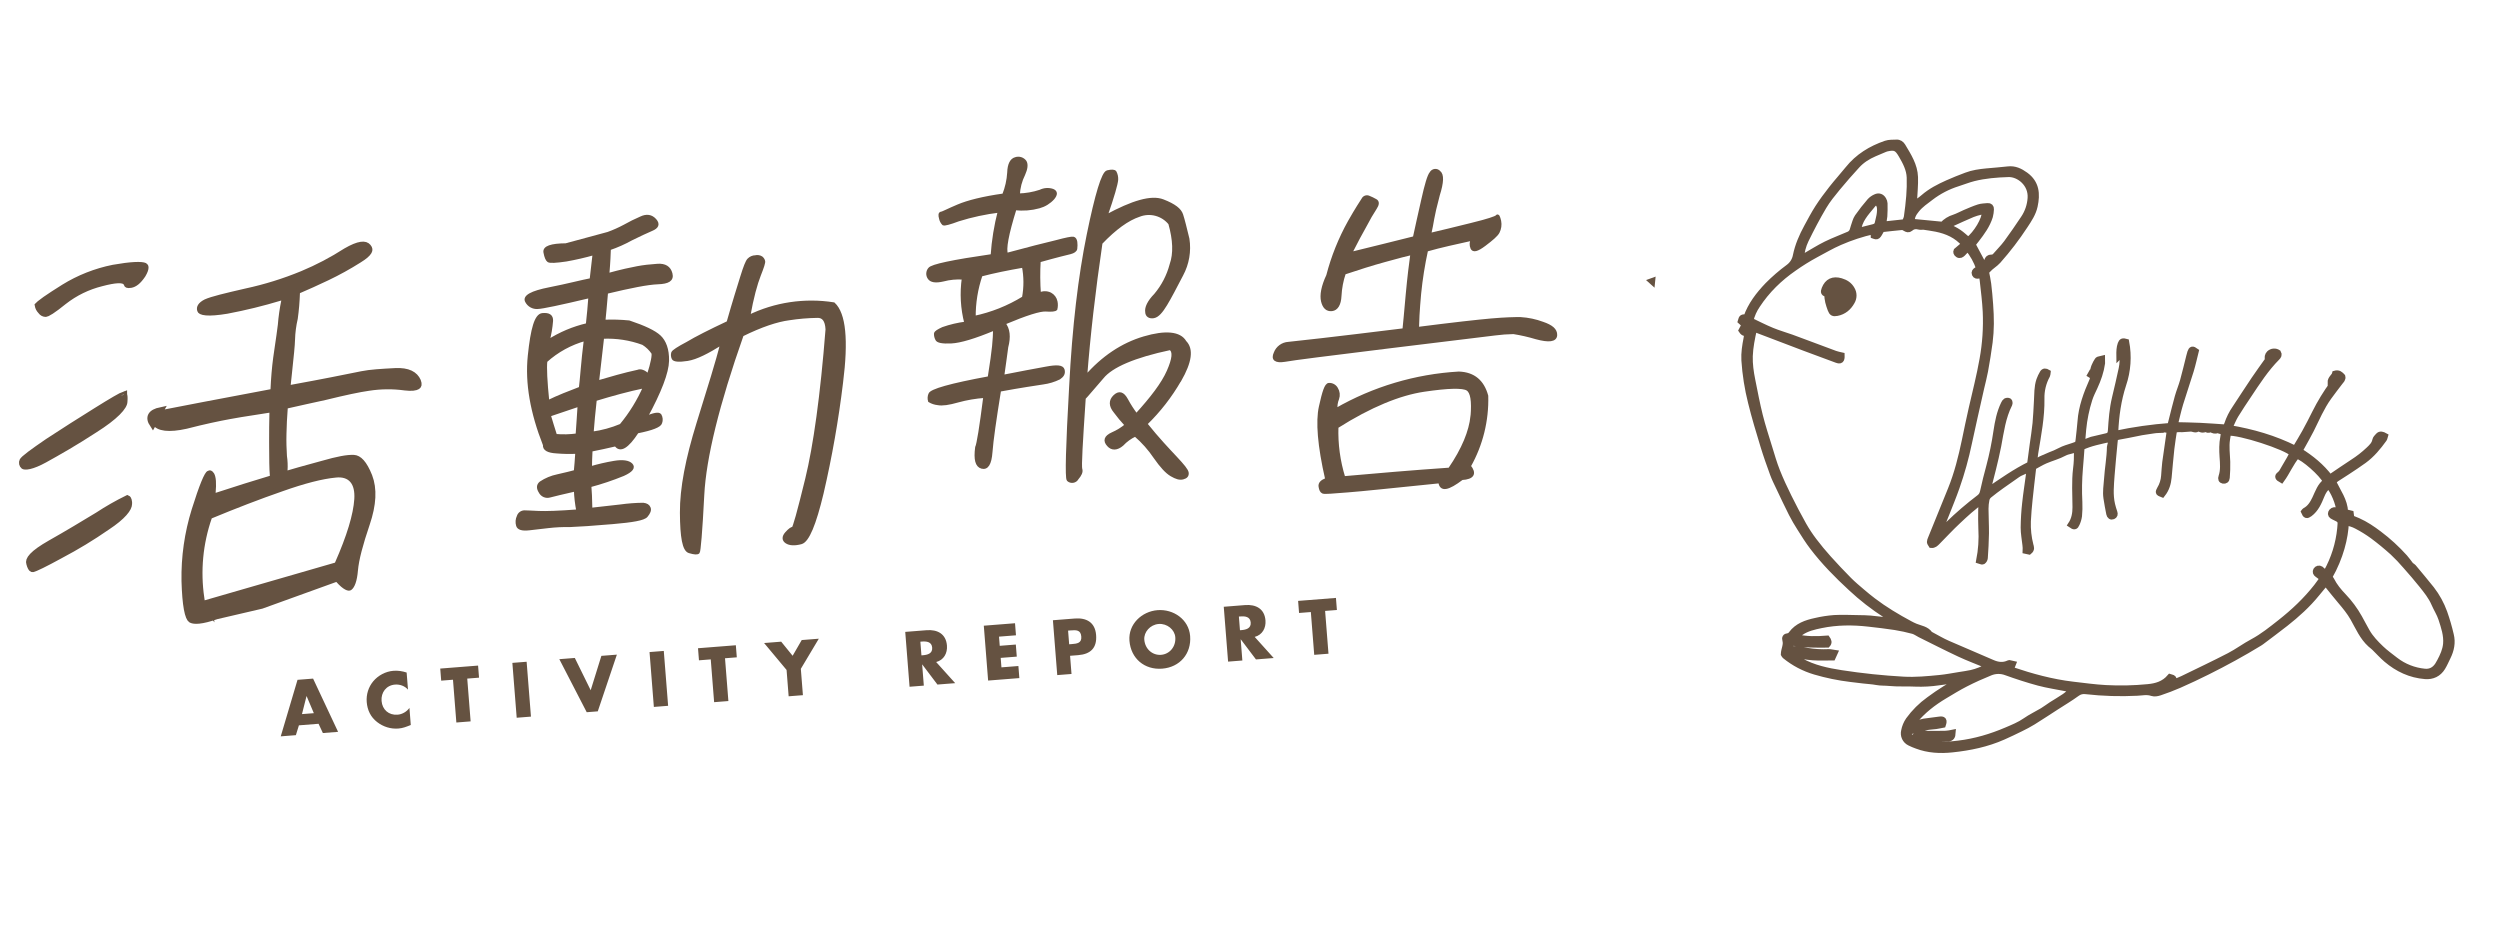 <svg width="411" height="155" viewBox="0 0 411 155" fill="none" xmlns="http://www.w3.org/2000/svg">
<path d="M15.591 70.651L15.591 70.651L15.585 70.655C12.327 72.782 9.481 74.394 7.347 75.573C6.301 76.15 5.468 76.477 4.855 76.618C4.549 76.688 4.313 76.709 4.142 76.699C3.982 76.69 3.907 76.656 3.881 76.639C3.757 76.534 3.67 76.39 3.637 76.229C3.602 76.065 3.625 75.894 3.701 75.744C3.727 75.695 3.816 75.58 4.03 75.383C4.234 75.196 4.516 74.968 4.878 74.694C5.6 74.148 6.606 73.447 7.879 72.573C10.436 70.89 13.14 69.183 15.765 67.544C17.077 66.724 18.126 66.083 18.914 65.627C19.694 65.175 20.172 64.932 20.393 64.857C20.393 64.859 20.394 64.861 20.395 64.863C20.463 65.026 20.508 65.382 20.455 65.993L20.453 66.015L20.453 66.037C20.453 66.2 20.39 66.434 20.201 66.75C20.014 67.063 19.723 67.425 19.314 67.832C18.496 68.647 17.256 69.598 15.591 70.651ZM20.367 64.811C20.368 64.811 20.368 64.811 20.369 64.812C20.368 64.811 20.367 64.811 20.367 64.811ZM10.517 49.573L10.517 49.573L10.51 49.578C9.624 50.297 8.933 50.812 8.415 51.149C8.155 51.317 7.948 51.435 7.788 51.51C7.633 51.582 7.553 51.599 7.528 51.602C7.373 51.602 7.221 51.565 7.084 51.494C6.942 51.42 6.821 51.313 6.73 51.182L6.707 51.148L6.678 51.119C6.433 50.865 6.269 50.544 6.208 50.198C6.283 50.12 6.389 50.023 6.53 49.905C6.762 49.712 7.067 49.484 7.446 49.218C8.202 48.688 9.226 48.027 10.492 47.232C12.986 45.69 15.736 44.605 18.611 44.029C20.055 43.773 21.232 43.624 22.123 43.579C22.569 43.556 22.935 43.559 23.221 43.584C23.504 43.61 23.677 43.654 23.769 43.696C23.834 43.733 23.866 43.769 23.884 43.801C23.903 43.836 23.924 43.897 23.921 44.006C23.914 44.242 23.795 44.623 23.462 45.184C22.716 46.298 22.092 46.715 21.52 46.824C21.182 46.888 21.014 46.857 20.943 46.827C20.901 46.81 20.874 46.789 20.852 46.709C20.752 46.358 20.445 46.205 20.216 46.14C19.976 46.071 19.682 46.056 19.361 46.07C18.713 46.1 17.812 46.264 16.68 46.567C14.437 47.124 12.337 48.148 10.517 49.573ZM21.072 82.037C21.133 82.137 21.19 82.304 21.214 82.555L21.212 82.859C21.209 83.191 21.008 83.693 20.41 84.366C19.824 85.028 18.909 85.796 17.609 86.654L17.609 86.654L17.6 86.66C15.14 88.365 12.579 89.918 9.931 91.311L9.931 91.311L9.924 91.315C8.623 92.028 7.585 92.57 6.816 92.947C6.025 93.334 5.57 93.52 5.406 93.557C5.331 93.574 5.284 93.568 5.212 93.498C5.108 93.398 4.961 93.162 4.828 92.663L4.824 92.645L4.818 92.627C4.722 92.35 4.774 91.972 5.324 91.389C5.874 90.806 6.827 90.127 8.246 89.316C11.025 87.747 13.656 86.162 16.044 84.712L16.052 84.707L16.059 84.703C17.628 83.671 19.259 82.74 20.945 81.914C20.989 81.932 21.03 81.968 21.072 82.037ZM32.726 102.031C32.09 102.096 31.695 102.031 31.462 101.92L31.357 101.848C31.299 101.81 31.187 101.687 31.06 101.377C30.937 101.079 30.823 100.664 30.723 100.121C30.524 99.035 30.395 97.506 30.338 95.531C30.266 91.579 30.828 87.64 32.002 83.865C32.623 81.888 33.144 80.385 33.564 79.359C33.775 78.844 33.955 78.463 34.104 78.207C34.179 78.078 34.239 77.993 34.283 77.941C34.295 77.927 34.304 77.917 34.311 77.911L34.329 77.904L34.373 77.874C34.431 77.837 34.467 77.826 34.484 77.822C34.497 77.82 34.504 77.821 34.514 77.824C34.542 77.834 34.634 77.883 34.767 78.087C34.877 78.293 34.962 78.615 34.998 79.1C35.035 79.592 35.018 80.212 34.952 80.982L34.887 81.738L35.606 81.5C38.943 80.399 41.883 79.494 44.51 78.702L44.9 78.584L44.863 78.178C44.762 77.06 44.755 75.507 44.747 73.365C44.746 73.115 44.745 72.857 44.744 72.59L44.744 72.59C44.734 70.748 44.761 69.426 44.779 68.571C44.785 68.278 44.79 68.039 44.792 67.853L44.798 67.259L44.212 67.354C43.321 67.499 42.472 67.63 41.669 67.754C40.218 67.979 38.914 68.18 37.773 68.398C35.923 68.734 33.531 69.24 30.593 69.996C29.164 70.316 28.013 70.412 27.151 70.309C26.285 70.206 25.784 69.915 25.53 69.53L25.529 69.529C25.166 68.984 25.196 68.695 25.281 68.542C25.391 68.344 25.73 68.092 26.542 67.923C26.749 67.883 27.012 67.831 27.334 67.769C29.767 67.295 35.495 66.18 44.564 64.482L44.954 64.409L44.972 64.012C45.05 62.216 45.2 60.431 45.407 58.886C45.487 58.285 45.585 57.626 45.689 56.925C45.849 55.846 46.025 54.666 46.175 53.436L46.176 53.426L46.177 53.415C46.282 52.101 46.467 50.795 46.732 49.504L46.901 48.681L46.097 48.925C43.203 49.803 40.264 50.524 37.292 51.085C35.775 51.334 34.649 51.42 33.889 51.356C33.508 51.324 33.256 51.256 33.102 51.178C32.959 51.106 32.928 51.043 32.917 51.004L32.915 50.996L32.913 50.988C32.84 50.761 32.867 50.564 32.994 50.366C33.132 50.15 33.404 49.91 33.86 49.68C34.368 49.451 35.162 49.206 36.273 48.918C37.383 48.63 38.779 48.306 40.472 47.915C43.628 47.234 46.717 46.272 49.702 45.04L49.704 45.039C52.203 43.999 54.604 42.739 56.88 41.272C57.931 40.666 58.742 40.337 59.352 40.249C59.937 40.163 60.279 40.302 60.517 40.58C60.661 40.748 60.713 40.881 60.725 40.983C60.738 41.082 60.72 41.203 60.628 41.365C60.428 41.719 59.934 42.165 59.028 42.721L59.028 42.721L59.022 42.724C57.337 43.791 55.59 44.757 53.791 45.617C52.064 46.437 50.422 47.181 49.115 47.734L48.821 47.859L48.81 48.179C48.765 49.568 48.648 50.955 48.457 52.332C48.191 53.478 48.038 54.648 48.004 55.824L48.004 55.824L48.003 55.831C47.989 56.725 47.791 58.584 47.49 61.41C47.43 61.974 47.366 62.578 47.298 63.219L47.228 63.883L47.885 63.764C53.2 62.798 56.765 62.073 58.624 61.695C58.965 61.626 59.249 61.568 59.476 61.523C60.896 61.238 62.674 61.136 64.956 61.014C67.11 60.899 68.23 61.575 68.699 62.642C68.817 62.942 68.831 63.142 68.809 63.266C68.789 63.372 68.738 63.455 68.621 63.532C68.488 63.618 68.263 63.697 67.91 63.733C67.563 63.768 67.122 63.758 66.586 63.693C64.6 63.42 62.585 63.439 60.604 63.748C59.056 63.964 56.656 64.473 53.418 65.27C52.231 65.532 51.186 65.76 50.298 65.954C48.783 66.285 47.722 66.516 47.181 66.653L46.835 66.74L46.805 67.096C46.679 68.583 46.637 69.953 46.597 71.295C46.557 72.659 46.609 73.865 46.675 74.988L46.676 75.01L46.679 75.032C46.791 75.786 46.822 76.549 46.773 77.31L46.726 78.032L47.418 77.82C48.508 77.487 49.808 77.131 51.394 76.697C51.937 76.548 52.513 76.391 53.125 76.221L53.125 76.221L53.131 76.22C55.457 75.549 57.134 75.225 58.174 75.285C58.577 75.308 58.985 75.505 59.412 75.981C59.846 76.465 60.276 77.214 60.702 78.28C61.504 80.371 61.383 82.912 60.296 86.123C59.188 89.396 58.506 91.916 58.346 93.761L58.346 93.763C58.276 94.602 58.147 95.253 57.979 95.73C57.809 96.213 57.617 96.469 57.452 96.588C57.437 96.599 57.324 96.662 56.983 96.483C56.645 96.305 56.198 95.939 55.664 95.338L55.439 95.086L55.12 95.201L43.003 99.579L35.645 101.292L35.619 101.298L35.594 101.307C34.393 101.725 33.445 101.958 32.726 102.031ZM25.113 69.806C24.311 68.6 24.756 67.784 26.443 67.433L25.113 69.806ZM34.338 85.057C32.86 89.32 32.433 93.874 33.091 98.333L32.785 98.421L33.253 99.006L33.266 99.022L34.46 100.514L34.219 99.048L55.209 92.981L55.433 92.916L55.527 92.703C57.497 88.252 58.581 84.677 58.746 82.074C58.829 80.761 58.608 79.667 57.978 78.927C57.329 78.166 56.347 77.893 55.179 78.014C52.911 78.226 49.936 78.994 46.269 80.296C42.528 81.591 38.615 83.104 34.619 84.759L34.412 84.845L34.338 85.057Z" fill="#655241" stroke="#655241"/>
<path d="M99.966 38.373C100.892 38.038 101.793 37.637 102.662 37.172C103.539 36.675 104.443 36.226 105.369 35.827C106.291 35.383 107.083 35.504 107.683 36.182C108.284 36.86 108.045 37.347 107.13 37.728C106.216 38.109 105.095 38.654 103.779 39.295C102.628 39.934 101.422 40.468 100.177 40.894C100.154 41.609 100.102 43.099 99.921 45.158C102.171 44.525 103.822 44.194 104.773 44.011C105.724 43.827 106.922 43.692 108.108 43.615C109.295 43.538 110.046 43.976 110.305 44.996C110.565 46.016 109.83 46.428 108.155 46.488C106.481 46.549 103.676 47.105 99.713 48.057C99.516 50.244 99.391 51.854 99.276 52.816C100.658 52.756 102.043 52.794 103.419 52.93C105.93 53.772 107.573 54.55 108.414 55.329C109.255 56.109 109.782 57.428 109.743 59.315C109.705 61.203 108.529 64.342 106.158 68.672C107.467 68.089 108.288 67.955 108.502 68.247C108.611 68.436 108.677 68.646 108.695 68.863C108.713 69.08 108.682 69.298 108.606 69.502C108.484 70.008 107.183 70.523 104.768 70.999C103.101 73.547 101.926 74.21 101.224 73.124C99.753 73.485 98.423 73.739 97.165 74.001C97.08 75.225 97.098 76.143 97.069 76.917C98.347 76.538 99.648 76.237 100.962 76.016C102.356 75.775 103.333 75.926 103.775 76.388C104.217 76.85 103.843 77.386 102.466 78.011C100.675 78.743 98.839 79.36 96.969 79.858C97.054 80.715 97.095 81.962 97.135 83.73C98.392 83.597 100.028 83.393 102.042 83.178C103.266 83.009 104.499 82.917 105.735 82.903C106.287 82.966 106.576 83.158 106.719 83.511C106.862 83.864 106.689 84.29 106.254 84.81C105.818 85.329 103.987 85.635 100.724 85.915C97.461 86.195 95.087 86.353 93.716 86.4C92.528 86.377 91.34 86.434 90.159 86.571C89.216 86.686 88.209 86.794 87.01 86.934C85.811 87.074 85.223 86.853 85.095 86.378C84.949 85.889 84.99 85.365 85.209 84.905C85.276 84.687 85.411 84.497 85.594 84.361C85.777 84.225 85.998 84.151 86.226 84.15C86.661 84.15 87.403 84.2 88.574 84.25C89.746 84.3 91.866 84.236 94.996 83.995C94.773 82.856 94.639 81.702 94.595 80.542C92.494 81.004 91.086 81.373 90.383 81.545C90.078 81.636 89.75 81.616 89.458 81.487C89.167 81.358 88.93 81.13 88.792 80.843C88.422 80.265 88.422 79.745 88.901 79.369C89.734 78.816 90.665 78.428 91.644 78.227C92.986 77.916 94.003 77.68 94.582 77.509C94.677 76.673 94.741 75.64 94.829 74.353C93.715 74.407 92.598 74.387 91.487 74.291C90.13 74.215 89.43 73.848 89.51 73.144C87.411 67.802 86.554 62.974 87.018 58.495C87.481 54.016 88.119 51.816 89.184 51.72C90.249 51.624 90.706 51.953 90.676 52.733C90.589 53.87 90.395 54.997 90.098 56.099C92.08 54.826 94.266 53.904 96.56 53.372C96.743 51.773 96.871 50.228 96.982 48.745C92.003 49.931 89.141 50.532 88.393 50.549C88.027 50.578 87.661 50.499 87.339 50.322C87.017 50.146 86.754 49.879 86.582 49.554C86.118 48.768 87.383 48.051 90.369 47.467C93.355 46.883 95.663 46.261 97.185 45.974L97.471 43.476L97.677 41.682C96.171 42.111 94.644 42.463 93.103 42.738C91.396 42.993 90.402 43.038 90.168 42.872C89.935 42.707 89.741 42.284 89.591 41.479C89.44 40.674 90.6 40.267 93.027 40.248C96.7 39.242 99.032 38.623 99.966 38.373ZM90.06 66.055C91.775 65.211 93.592 64.513 95.413 63.815C95.479 63.238 95.59 62.275 95.71 60.793C95.83 59.311 96.009 57.712 96.239 55.792C93.823 56.456 91.596 57.677 89.734 59.356C89.607 60.441 89.715 62.674 90.06 66.055ZM91.331 71.594C92.513 71.698 93.703 71.668 94.879 71.505C95.024 69.764 95.1 68.064 95.209 66.59C93.662 67.136 91.98 67.657 90.299 68.247C90.605 69.332 90.974 70.429 91.331 71.594ZM106.587 61.688C107.274 59.577 107.462 58.365 107.334 58.019C106.911 57.392 106.359 56.863 105.716 56.467C103.591 55.683 101.33 55.337 99.069 55.447L98.225 62.81C100.411 62.169 102.598 61.528 104.891 61.033C105.323 60.84 105.917 61.061 106.587 61.688ZM105.997 63.552C103.262 64.11 100.567 64.866 97.86 65.69C97.626 67.739 97.469 69.539 97.337 71.212C98.968 70.994 100.563 70.56 102.081 69.923C103.681 67.996 105 65.851 105.997 63.552ZM138.345 62.924C137.607 69.028 136.541 75.088 135.151 81.077C133.93 86.168 132.798 88.925 131.705 89.216C130.613 89.507 129.819 89.446 129.299 89.104C128.779 88.762 128.779 88.242 129.285 87.671C129.791 87.1 130.188 86.829 130.367 86.859C130.547 86.89 131.308 84.134 132.629 78.733C133.951 73.332 135.114 65.035 135.966 54.147C135.89 52.653 135.35 51.967 134.355 52.011C132.8 52.034 131.249 52.166 129.713 52.406C127.704 52.671 125.132 53.525 122.011 55.065C118.001 66.443 115.846 75.235 115.533 81.38C115.22 87.526 114.94 90.614 114.797 90.786C114.653 90.958 114.218 90.957 113.323 90.691C112.428 90.425 112.049 88.341 112.027 84.297C112.006 80.253 112.947 75.443 114.756 69.593C116.564 63.742 117.948 59.394 118.667 56.44C116.323 57.905 114.471 58.861 113.015 59.091C111.559 59.32 110.829 59.212 110.679 58.927C110.538 58.639 110.51 58.309 110.601 58.002C110.689 57.755 111.495 57.228 113.019 56.422C114.49 55.54 116.67 54.438 119.693 53.016C120.647 49.658 121.438 47.158 121.94 45.537C122.443 43.915 122.796 42.995 123.082 42.696C123.226 42.547 123.398 42.427 123.589 42.344C123.779 42.261 123.984 42.217 124.191 42.214C124.355 42.173 124.526 42.164 124.693 42.191C124.86 42.216 125.02 42.276 125.164 42.365C125.34 42.5 125.469 42.688 125.533 42.902C125.632 43.112 125.352 43.917 124.821 45.268C124.29 46.618 123.652 48.868 123.09 52.043C127.422 49.931 132.296 49.202 137.055 49.953C138.817 51.591 139.24 55.889 138.345 62.924Z" fill="#655241" stroke="#655241" stroke-width="0.5"/>
<path d="M161.91 65.167C160.406 65.266 158.917 65.519 157.464 65.921C155.961 66.348 154.899 66.503 154.178 66.356C153.697 66.306 153.232 66.153 152.815 65.908C152.711 65.553 152.73 65.172 152.869 64.829C153.03 64.199 156.284 63.269 162.622 62.103C163.023 59.643 163.238 57.934 163.344 56.926C163.449 55.918 163.501 54.903 163.519 54.059C160.192 55.455 157.838 56.142 156.389 56.213C154.941 56.285 154.104 56.125 153.994 55.741C153.855 55.467 153.786 55.163 153.794 54.856C153.821 54.617 154.278 54.347 155.019 54.006C156.241 53.578 157.504 53.282 158.787 53.12C158.159 50.705 158.019 48.188 158.374 45.718C157.255 45.637 156.132 45.743 155.048 46.03C153.792 46.322 153.051 46.178 152.741 45.691C152.59 45.471 152.514 45.208 152.527 44.941C152.54 44.674 152.64 44.418 152.811 44.214C153.184 43.682 156.576 42.966 163.107 42.02C163.275 39.548 163.672 37.096 164.292 34.697C162.009 34.973 159.756 35.458 157.561 36.144C156.092 36.699 155.257 36.901 155.1 36.809C154.848 36.55 154.681 36.222 154.619 35.867C154.47 35.355 154.519 35.058 154.753 35.045C154.987 35.032 155.869 34.539 157.532 33.843C159.092 33.185 161.597 32.531 165.005 32.059C165.48 30.876 165.76 29.623 165.836 28.351C165.874 27.027 166.288 26.263 166.946 26.09C167.228 25.99 167.536 25.984 167.822 26.074C168.108 26.164 168.357 26.345 168.531 26.589C168.803 27.066 168.689 27.766 168.295 28.657C167.766 29.714 167.465 30.871 167.411 32.053C168.638 32.03 169.854 31.822 171.019 31.436C171.652 31.122 172.383 31.071 173.054 31.293C173.645 31.534 173.637 31.954 173.134 32.58C172.52 33.265 171.722 33.758 170.834 34C169.547 34.358 168.202 34.461 166.876 34.304C165.561 38.519 165.099 41.027 165.489 41.828C169.095 40.849 171.79 40.172 173.585 39.744C175.27 39.288 176.215 39.114 176.438 39.159C176.66 39.205 176.8 39.414 176.861 39.787C176.906 40.149 176.904 40.515 176.855 40.876C176.821 41.169 176.483 41.403 175.943 41.539C175.402 41.675 173.73 42.068 170.84 42.886C170.732 44.703 170.745 46.524 170.879 48.339C171.155 48.201 171.459 48.128 171.768 48.126C172.077 48.123 172.383 48.192 172.661 48.325C172.905 48.453 173.117 48.634 173.281 48.856C173.445 49.077 173.557 49.332 173.609 49.603C173.69 50.001 173.682 50.413 173.584 50.808C173.443 50.961 172.915 51.039 171.948 50.968C170.981 50.897 168.745 51.591 165.043 53.148C165.812 54.084 165.945 55.382 165.507 57.05C165.385 58.111 165.127 59.755 164.84 61.877C167.879 61.264 170.298 60.838 172.017 60.515C173.736 60.192 174.645 60.247 174.781 60.832C174.917 61.417 174.673 61.775 174.135 62.15C173.298 62.559 172.399 62.831 171.475 62.954C170.295 63.146 167.953 63.467 164.328 64.141C163.543 69.004 163.061 72.352 162.914 74.321C162.768 76.291 162.248 77.028 161.418 76.805C160.587 76.581 160.299 75.557 160.563 73.552C160.808 73.055 161.264 70.239 161.91 65.167ZM168.265 48.951C168.587 47.231 168.579 45.465 168.243 43.748C165.643 44.198 163.323 44.67 161.282 45.209C160.515 47.453 160.134 49.811 160.156 52.182C163.026 51.583 165.769 50.49 168.265 48.951ZM193.956 62.504C192.438 65.147 190.557 67.564 188.368 69.684C190.381 72.198 192.1 73.99 193.277 75.249C194.454 76.508 195.129 77.309 195.174 77.74C195.218 78.171 195.005 78.434 194.465 78.57C193.925 78.706 193.381 78.535 192.592 78.078C191.803 77.621 190.924 76.659 189.895 75.184C188.979 73.821 187.884 72.587 186.639 71.517C185.826 71.895 185.093 72.427 184.481 73.082C183.614 73.82 182.805 73.841 182.223 73.18C181.539 72.442 181.756 71.819 182.872 71.313C183.702 70.954 184.475 70.478 185.167 69.897C184.498 69.185 183.872 68.433 183.293 67.646C182.524 66.711 182.508 65.858 183.231 65.163C183.954 64.468 184.588 64.585 185.209 65.736C185.679 66.609 186.217 67.444 186.817 68.234C189.336 65.466 191.156 63.104 192.059 61.048C192.963 58.992 193.11 57.746 192.38 57.301C186.487 58.552 182.721 60.157 181.208 62.044C179.586 63.898 178.653 65.045 178.246 65.444C177.757 72.728 177.524 76.669 177.68 77.122C177.835 77.576 177.571 78.071 177.09 78.64C177.022 78.768 176.925 78.878 176.808 78.963C176.69 79.047 176.555 79.104 176.412 79.128C176.27 79.153 176.123 79.144 175.984 79.103C175.846 79.062 175.718 78.99 175.611 78.891C175.323 78.528 175.459 73.416 176.018 63.554C176.521 53.676 177.525 45.351 178.899 38.624C180.273 31.897 181.351 28.405 182.067 28.244C182.783 28.083 183.182 28.104 183.321 28.313C183.52 28.701 183.608 29.136 183.578 29.571C183.527 30.229 182.976 32.236 181.807 35.569C186.217 33.177 189.294 32.276 191.184 33.013C193.074 33.749 193.986 34.473 194.26 35.317C194.535 36.161 194.84 37.424 195.292 39.269C195.607 41.295 195.251 43.37 194.279 45.175C193.194 47.255 192.373 48.85 191.653 50.036C190.934 51.221 190.311 51.947 189.66 52.061C189.009 52.174 188.536 51.897 188.521 51.291C188.402 50.599 188.853 49.601 189.951 48.483C191.172 47.033 192.055 45.329 192.536 43.495C193.174 41.686 193.081 39.431 192.321 36.739C191.735 36.014 190.935 35.492 190.036 35.248C189.136 35.004 188.182 35.051 187.311 35.383C185.367 36.027 183.282 37.551 181 39.939C179.834 47.869 178.994 55.202 178.473 61.993C181.295 58.74 184.533 56.6 188.078 55.55C191.622 54.5 193.96 54.738 194.81 56.217C195.99 57.402 195.714 59.466 193.975 62.506L193.956 62.504Z" fill="#655241" stroke="#655241" stroke-width="0.5"/>
<path d="M235.542 35.946C235.408 36.723 235.263 37.559 235.029 38.562C236.868 38.144 239.145 37.573 241.854 36.907C244.562 36.242 245.94 35.79 246.093 35.575C246.247 35.36 246.374 35.632 246.544 36.35C246.662 36.964 246.572 37.601 246.287 38.158C246.022 38.658 245.261 39.304 244.042 40.224C242.823 41.144 242.211 41.262 241.999 40.782C241.893 40.547 241.845 40.291 241.86 40.034C241.875 39.777 241.952 39.527 242.084 39.306C239.382 39.913 236.877 40.438 234.524 41.115C234.004 43.489 233.623 45.891 233.383 48.309C233.264 49.648 233.169 50.87 233.116 51.85C233.063 52.83 233.052 53.571 233.033 54C238.878 53.253 242.903 52.803 245.177 52.603C247.451 52.403 249.043 52.367 249.982 52.38C251.226 52.454 252.452 52.713 253.62 53.149C255.048 53.639 255.787 54.229 255.752 55.092C255.718 55.955 254.648 56.095 252.555 55.528C251.33 55.16 250.082 54.875 248.819 54.674C247.8 54.693 246.784 54.768 245.774 54.9C244.089 55.103 238.314 55.798 228.321 57.031C218.329 58.264 212.612 58.976 211.211 59.236C209.7 59.474 209.183 59.058 209.651 58.042C209.819 57.596 210.112 57.208 210.496 56.926C210.88 56.644 211.337 56.479 211.812 56.452C212.813 56.359 219.191 55.658 230.811 54.216C230.923 53.238 231.089 51.276 231.349 48.438C231.61 45.6 231.888 43.348 232.126 41.662C231.391 41.816 229.844 42.233 227.678 42.827C225.512 43.42 223.273 44.13 221.009 44.891C220.597 46.102 220.356 47.364 220.292 48.642C220.225 50.051 219.736 50.817 218.955 50.901C218.173 50.985 217.669 50.506 217.43 49.523C217.192 48.539 217.44 47.107 218.285 45.306C219.087 42.215 220.281 39.24 221.837 36.452C223.029 34.344 223.828 33.153 224.07 32.77C224.151 32.599 224.295 32.466 224.471 32.4C224.648 32.333 224.843 32.338 225.016 32.413C225.409 32.569 225.79 32.753 226.156 32.964C226.533 33.166 226.513 33.599 226.119 34.193C225.537 35.086 225.002 36.008 224.516 36.956C223.832 38.171 222.968 39.751 221.994 41.69C226.069 40.671 229.497 39.865 232.52 39.082C232.869 37.418 233.348 35.353 233.901 32.866C234.453 30.378 234.899 28.859 235.263 28.445C235.325 28.33 235.413 28.23 235.522 28.157C235.63 28.083 235.754 28.036 235.884 28.021C236.015 28.006 236.147 28.022 236.269 28.069C236.391 28.116 236.5 28.192 236.587 28.29C237.161 28.722 237.119 29.951 236.459 32.044C235.956 33.923 235.68 35.17 235.542 35.946ZM241.562 76.636C242.529 77.832 242.168 78.558 240.34 78.666C238.032 80.412 236.866 80.66 236.711 79.201C228.977 79.984 223.933 80.525 221.547 80.703C219.162 80.88 217.78 81.024 217.506 80.904C217.233 80.783 217.107 80.506 217.022 79.996C216.937 79.486 217.29 79.121 218.114 78.799C216.843 73.264 216.536 69.292 217.076 66.867C217.616 64.442 217.989 63.217 218.486 63.2C218.735 63.189 218.982 63.248 219.2 63.37C219.418 63.492 219.597 63.672 219.718 63.891C219.871 64.134 219.967 64.409 219.999 64.695C220.03 64.981 219.996 65.27 219.9 65.541C219.668 66.114 219.58 66.735 219.643 67.349C225.816 63.8 232.731 61.74 239.837 61.332C242.301 61.421 243.775 62.724 244.419 65.091C244.532 69.124 243.545 73.112 241.563 76.627L241.562 76.636ZM242.009 68.421C242.206 65.923 241.993 64.457 241.25 63.985C240.508 63.514 238.087 63.563 234.096 64.156C230.104 64.749 225.29 66.694 219.789 70.179C219.697 73.009 220.079 75.833 220.92 78.536C226.303 78.063 232.106 77.554 238.304 77.13C240.578 73.824 241.739 70.906 241.999 68.42L242.009 68.421Z" fill="#655241" stroke="#655241" stroke-width="0.5"/>
<path d="M52.371 118.99L49.141 119.245L48.642 120.861L46.154 121.057L48.912 111.764L51.472 111.562L55.581 120.314L53.08 120.511L52.371 118.99ZM51.595 117.246L50.411 114.45L50.388 114.452L49.645 117.399L51.595 117.246ZM66.852 110.565L67.074 113.376C66.544 112.768 65.739 112.483 64.938 112.546C63.502 112.659 62.62 113.836 62.73 115.236C62.843 116.659 63.905 117.611 65.364 117.496C66.13 117.435 66.866 117.004 67.311 116.379L67.532 119.19C66.774 119.491 66.225 119.715 65.496 119.772C64.24 119.871 63.006 119.487 62.005 118.711C60.942 117.893 60.395 116.756 60.289 115.416C60.192 114.184 60.565 112.963 61.356 112.01C62.17 111.031 63.407 110.38 64.675 110.279C65.428 110.22 66.135 110.333 66.852 110.565ZM76.815 111.561L77.37 118.595L75.025 118.78L74.47 111.746L72.532 111.899L72.376 109.913L78.596 109.422L78.753 111.408L76.815 111.561ZM86.578 108.792L87.289 117.812L84.945 117.997L84.233 108.977L86.578 108.792ZM94.5 108.167L97.109 113.475L98.866 107.823L101.414 107.622L98.274 116.946L96.456 117.089L91.952 108.368L94.5 108.167ZM109.127 107.014L109.839 116.034L107.494 116.219L106.783 107.199L109.127 107.014ZM119.192 108.218L119.747 115.252L117.402 115.437L116.847 108.403L114.909 108.556L114.753 106.57L120.973 106.079L121.13 108.065L119.192 108.218ZM129.313 110.14L125.617 105.713L128.428 105.491L130.309 107.81L131.802 105.225L134.613 105.003L131.657 109.955L131.999 114.286L129.654 114.47L129.313 110.14ZM153.906 108.838L157.033 112.311L154.114 112.541L151.627 109.246L151.603 109.248L151.877 112.717L149.532 112.902L148.821 103.882L152.326 103.606C154.108 103.465 155.527 104.208 155.679 106.134C155.777 107.378 155.168 108.51 153.906 108.838ZM151.307 105.492L151.484 107.741L151.712 107.723C152.477 107.663 153.327 107.451 153.25 106.47C153.173 105.489 152.3 105.414 151.534 105.474L151.307 105.492ZM167.026 104.445L164.238 104.664L164.357 106.172L167.001 105.963L167.158 107.949L164.514 108.158L164.637 109.713L167.424 109.493L167.581 111.479L162.448 111.884L161.737 102.864L166.869 102.459L167.026 104.445ZM173.811 110.987L173.099 101.967L176.688 101.684C178.626 101.531 180.037 102.323 180.2 104.392C180.368 106.522 179.293 107.545 177.247 107.707L175.92 107.812L176.156 110.802L173.811 110.987ZM175.593 103.672L175.771 105.921L176.165 105.89C177.015 105.823 177.852 105.757 177.765 104.657C177.676 103.52 176.897 103.57 175.988 103.641L175.593 103.672ZM190.304 100.309C192.9 100.104 195.443 101.83 195.658 104.557C195.889 107.476 193.957 109.699 191.062 109.927C188.167 110.156 185.912 108.263 185.681 105.344C185.466 102.617 187.708 100.514 190.304 100.309ZM190.483 102.582C189.083 102.693 188.025 103.92 188.123 105.164C188.245 106.719 189.484 107.765 190.883 107.654C192.283 107.544 193.342 106.317 193.219 104.762C193.121 103.518 191.883 102.472 190.483 102.582ZM206.272 104.707L209.398 108.18L206.48 108.41L203.993 105.116L203.969 105.117L204.243 108.587L201.898 108.772L201.186 99.752L204.691 99.475C206.474 99.335 207.893 100.077 208.045 102.003C208.143 103.247 207.534 104.379 206.272 104.707ZM203.673 101.361L203.85 103.61L204.077 103.592C204.843 103.532 205.693 103.32 205.615 102.339C205.538 101.358 204.665 101.283 203.9 101.343L203.673 101.361ZM217.848 100.435L218.403 107.47L216.058 107.655L215.503 100.62L213.565 100.773L213.409 98.787L219.629 98.297L219.786 100.283L217.848 100.435Z" fill="#655241"/>
<path d="M383.798 62.528L383.146 62.935C383.126 62.214 383.766 61.947 383.891 61.429C384.45 61.264 384.775 61.571 385.076 61.908C385.186 62.309 384.895 62.524 384.699 62.784C384.071 63.613 383.43 64.43 382.824 65.277C381.628 66.939 380.841 68.823 379.934 70.641C379.464 71.576 378.941 72.475 378.44 73.389C378.316 73.617 378.197 73.841 378.028 74.13C379.947 75.325 381.663 76.713 383.033 78.535C384.332 77.658 385.552 76.808 386.799 76C387.736 75.403 388.614 74.717 389.421 73.953C389.893 73.499 390.379 73.066 390.507 72.357C390.554 72.105 390.801 71.878 390.988 71.665C391.311 71.308 391.663 71.439 392.081 71.674C392.027 71.846 392.009 72.035 391.914 72.177C390.971 73.487 389.945 74.733 388.624 75.696C387.727 76.352 386.79 76.954 385.864 77.57C385.267 77.966 384.664 78.331 384.071 78.723C383.885 78.865 383.707 79.017 383.539 79.18C384.318 80.813 385.462 82.296 385.531 84.198L386.452 84.424C386.485 84.677 386.512 84.885 386.552 85.191C386.893 85.331 387.285 85.48 387.666 85.65C388.905 86.202 390.02 86.959 391.096 87.77C392.627 88.92 394.042 90.215 395.323 91.638C395.683 92.039 395.987 92.49 396.318 92.918L396.304 92.971L396.313 92.918C396.473 93.011 396.622 93.123 396.757 93.251C397.756 94.449 398.762 95.641 399.731 96.861C400.631 98.024 401.343 99.321 401.84 100.705C402.263 101.906 402.619 103.131 402.905 104.373C403.223 105.644 402.968 106.864 402.39 108.026C402.106 108.598 401.859 109.193 401.525 109.733C400.881 110.777 399.886 111.239 398.689 111.144C396.272 110.951 394.171 109.965 392.341 108.41C391.633 107.808 391.011 107.104 390.343 106.455C390.145 106.262 389.914 106.105 389.709 105.919C388.4 104.736 387.733 103.129 386.886 101.638C386.301 100.605 385.551 99.693 384.784 98.791C384.081 97.964 383.409 97.107 382.724 96.266C382.608 96.125 382.488 95.987 382.336 95.809C381.817 96.435 381.33 97.008 380.863 97.588C379.364 99.44 377.605 101.023 375.741 102.491C374.422 103.529 373.068 104.524 371.729 105.538C371.653 105.595 371.572 105.647 371.491 105.697C368.691 107.412 365.82 108.977 362.89 110.439C361.36 111.204 359.816 111.929 358.258 112.615C357.213 113.077 356.147 113.466 355.073 113.834C354.683 113.965 354.186 114.063 353.821 113.936C352.99 113.648 352.176 113.837 351.368 113.881C348.552 114.026 345.729 113.94 342.928 113.624C342.665 113.582 342.396 113.593 342.137 113.659C341.879 113.724 341.636 113.842 341.425 114.005C340.356 114.786 339.21 115.463 338.097 116.182C336.805 117.016 335.522 117.866 334.217 118.677C333.573 119.077 332.893 119.425 332.211 119.762C331.257 120.234 330.296 120.692 329.323 121.124C326.655 122.309 323.837 122.889 320.948 123.195C318.96 123.406 317.015 123.304 315.133 122.595C314.73 122.453 314.337 122.287 313.955 122.096C313.602 121.925 313.319 121.637 313.153 121.281C312.988 120.926 312.951 120.524 313.047 120.143C313.167 119.513 313.415 118.914 313.778 118.384C314.709 117.095 315.844 115.966 317.137 115.041C318.849 113.767 320.662 112.636 322.558 111.66C321.201 111.842 319.981 112.007 318.759 112.168C317.475 112.361 316.176 112.433 314.878 112.383C313.449 112.304 312.007 112.417 310.588 112.271C309.904 112.201 309.214 112.252 308.531 112.124C307.812 111.987 307.073 111.953 306.345 111.869C305.616 111.784 304.932 111.708 304.228 111.615C302.252 111.376 300.3 110.974 298.392 110.413C296.595 109.886 294.922 109.007 293.47 107.828C293.389 107.747 293.321 107.654 293.268 107.553C293.29 106.735 293.752 106.041 293.519 105.248C293.403 104.862 293.535 104.638 293.926 104.603C294.043 104.592 294.156 104.554 294.255 104.492C294.355 104.43 294.438 104.346 294.499 104.245C295.489 102.91 296.947 102.418 298.471 102.089C299.483 101.851 300.512 101.692 301.549 101.614C302.866 101.539 304.191 101.606 305.514 101.625C306.167 101.637 306.836 101.636 307.491 101.697C308.877 101.832 310.26 102.007 311.686 102.168C311.125 101.808 310.572 101.448 310.015 101.098C307.98 99.795 306.069 98.309 304.305 96.658C302.041 94.571 299.882 92.382 298.012 89.929C297.255 88.936 296.588 87.87 295.924 86.809C295.434 86.036 294.962 85.245 294.548 84.428C293.824 83 293.146 81.548 292.46 80.101C292.126 79.396 291.768 78.697 291.502 77.967C290.944 76.436 290.393 74.897 289.916 73.333C289.195 70.96 288.47 68.582 287.88 66.174C287.305 63.901 286.938 61.579 286.783 59.238C286.712 58.026 286.907 56.831 287.137 55.642C287.204 55.295 287.239 54.943 287.289 54.593L287.305 54.544L287.293 54.594C286.977 54.8 286.681 54.854 286.327 54.322L286.819 53.387C286.547 53.137 286.363 52.968 286.188 52.811C286.372 52.169 286.392 52.155 287.115 52.187C287.828 50.144 289.134 48.449 290.611 46.907C291.675 45.831 292.822 44.841 294.041 43.945C294.672 43.486 295.103 42.802 295.245 42.035C295.584 40.365 296.251 38.83 297.059 37.347C297.648 36.266 298.219 35.17 298.885 34.136C299.575 33.064 300.347 32.035 301.132 31.031C301.995 29.925 302.94 28.901 303.813 27.811C305.452 25.762 307.595 24.459 310.034 23.621C310.58 23.433 311.199 23.482 311.788 23.45C312.237 23.424 312.572 23.676 312.784 24.031C313.733 25.62 314.758 27.199 314.823 29.116C314.869 30.411 314.725 31.715 314.663 33.014C314.654 33.199 314.628 33.384 314.6 33.676C315.199 33.232 315.745 32.879 316.232 32.456C317.407 31.431 318.774 30.737 320.176 30.107C321.187 29.652 322.223 29.247 323.26 28.856C324.322 28.449 325.448 28.294 326.576 28.185C327.749 28.07 328.927 27.998 330.097 27.857C331.217 27.721 332.113 28.158 332.982 28.788C334.797 30.106 334.917 31.907 334.492 33.878C334.23 35.088 333.544 36.095 332.88 37.105C331.556 39.127 330.086 41.049 328.481 42.858C327.97 43.432 327.306 43.769 326.817 44.332C326.725 44.437 326.623 44.534 326.487 44.669C326.611 45.327 326.773 45.995 326.854 46.673C326.988 47.796 327.095 48.922 327.172 50.05C327.244 51.109 327.304 52.174 327.291 53.235C327.283 54.248 327.216 55.26 327.089 56.266C326.881 57.859 326.617 59.446 326.333 61.023C326.165 61.952 325.911 62.861 325.704 63.778C325.338 65.392 324.973 67.008 324.611 68.625C324.301 70.011 323.989 71.393 323.697 72.788C323.183 75.27 322.503 77.716 321.661 80.108C321.136 81.604 320.532 83.073 319.948 84.549C319.534 85.587 319.111 86.609 318.692 87.639L318.674 87.689L318.686 87.638C319.217 87.168 319.772 86.723 320.274 86.225C321.905 84.641 323.632 83.159 325.444 81.786C325.786 81.518 325.93 81.213 326.022 80.79C326.322 79.403 326.672 78.024 327.044 76.655C327.545 74.762 327.938 72.843 328.221 70.905C328.449 69.365 328.749 67.821 329.44 66.396C329.504 66.223 329.616 66.072 329.763 65.96C329.841 65.919 329.928 65.896 330.017 65.894C330.106 65.892 330.194 65.91 330.274 65.948C330.368 66.019 330.397 66.308 330.331 66.439C329.241 68.593 328.942 70.952 328.507 73.279C328.267 74.557 327.95 75.821 327.647 77.085C327.394 78.124 327.113 79.145 326.856 80.185C326.832 80.344 326.821 80.504 326.821 80.665C329.113 79.105 331.317 77.544 333.746 76.354C333.895 75.239 334.03 74.166 334.182 73.086C334.34 71.918 334.537 70.756 334.65 69.584C334.764 68.412 334.801 67.181 334.876 65.979C334.951 64.811 334.888 63.619 335.273 62.489C335.416 62.09 335.598 61.705 335.816 61.34C336.011 61.007 336.297 61.031 336.636 61.236C336.622 61.404 336.586 61.569 336.529 61.728C335.891 62.9 335.573 64.219 335.607 65.552C335.657 68.559 335.072 71.48 334.594 74.43C334.518 74.893 334.483 75.363 334.427 75.854C335.045 75.921 335.411 75.475 335.884 75.324C336.284 75.195 336.65 74.965 337.048 74.823C337.601 74.626 338.138 74.389 338.657 74.115C339.318 73.761 340.061 73.555 340.779 73.319C341.618 73.045 341.669 73.005 341.746 72.157C341.837 71.203 341.975 70.252 342.04 69.296C342.201 66.911 343.028 64.724 343.981 62.568C344.159 62.104 344.314 61.631 344.443 61.152L344.501 60.959L344.519 60.911L344.507 60.961L344.448 61.154L344.081 61.398C344.09 60.526 344.445 59.848 344.86 59.208C344.948 59.071 345.263 59.082 345.584 58.994C345.594 59.233 345.591 59.472 345.574 59.71C345.383 61.083 344.927 62.373 344.35 63.626C344.044 64.293 343.702 64.954 343.483 65.65C342.974 67.254 342.635 68.906 342.473 70.579C342.402 71.329 342.342 72.081 342.273 72.925C342.838 72.701 343.344 72.483 343.863 72.298C344.13 72.219 344.401 72.156 344.675 72.109C345.231 71.973 345.796 71.853 346.355 71.714C346.844 71.591 347.002 71.317 347.036 70.792C347.152 68.999 347.28 67.207 347.702 65.448C348.092 63.842 348.461 62.228 348.809 60.605C348.993 59.766 349.008 58.9 348.851 58.057L348.425 58.498C348.415 57.779 348.432 57.149 348.647 56.546C348.802 56.11 349.003 56.046 349.536 56.2C349.985 58.552 349.814 60.981 349.042 63.25C348.217 65.764 347.865 68.368 347.742 71.004C347.749 71.11 347.763 71.215 347.784 71.319C350.755 70.688 353.766 70.26 356.794 70.036C356.888 69.664 356.963 69.369 357.039 69.074C357.368 67.79 357.674 66.5 358.033 65.225C358.283 64.339 358.645 63.486 358.892 62.6C359.266 61.257 359.584 59.897 359.925 58.544C359.977 58.338 360.027 58.129 360.096 57.927C360.283 57.387 360.453 57.349 360.978 57.733C360.709 58.798 360.478 59.883 360.156 60.941C359.607 62.752 358.974 64.537 358.427 66.349C358.085 67.479 357.836 68.638 357.519 69.897C358.964 69.931 360.335 69.95 361.699 70.014C363.089 70.077 364.478 70.191 365.918 70.285C366.013 70.105 366.097 69.918 366.168 69.726C366.474 68.803 366.91 67.928 367.462 67.127C368.504 65.553 369.524 63.963 370.58 62.398C371.321 61.298 372.105 60.23 372.878 59.139C372.806 58.969 372.787 58.782 372.823 58.601C372.859 58.42 372.948 58.254 373.079 58.124C373.268 57.94 373.515 57.827 373.777 57.804C374.04 57.781 374.303 57.85 374.52 57.999C374.705 58.311 374.565 58.541 374.349 58.758C372.497 60.618 371.09 62.813 369.646 64.98C368.931 66.061 368.187 67.139 367.517 68.252C367.13 68.894 366.86 69.605 366.491 70.381C370.315 71.033 373.907 72.06 377.337 73.782C377.902 72.835 378.439 71.969 378.929 71.08C379.51 70.023 380.069 68.951 380.605 67.866C381.442 66.193 382.418 64.592 383.524 63.081C383.629 62.904 383.72 62.719 383.798 62.528L383.983 62.269L384.045 62.152L383.989 62.27L383.798 62.528ZM355.779 70.571C355.72 70.611 355.654 70.64 355.584 70.657C355.079 70.692 354.563 70.666 354.067 70.754C353.183 70.914 352.29 70.985 351.411 71.191C350.354 71.434 349.279 71.597 348.215 71.808C348.04 71.859 347.87 71.927 347.708 72.01C347.677 72.296 347.65 72.525 347.627 72.766C347.46 74.556 347.275 76.34 347.14 78.137C347.027 79.74 346.85 81.356 347.221 82.948C347.32 83.379 347.457 83.814 347.602 84.238C347.703 84.534 347.657 84.755 347.363 84.883C347.091 85.001 346.843 84.851 346.767 84.473C346.595 83.615 346.437 82.755 346.306 81.892C346.146 80.849 346.332 79.825 346.402 78.786C346.514 77 346.856 75.235 346.878 73.442C346.874 73.395 346.881 73.347 346.899 73.303C347.109 72.934 346.981 72.582 346.877 72.156C345.273 72.529 343.681 72.809 342.204 73.517C342.11 74.695 342.045 75.833 341.936 76.963C341.774 78.825 341.742 80.695 341.84 82.561C341.875 83.318 341.856 84.076 341.784 84.83C341.721 85.275 341.592 85.707 341.401 86.114C341.188 86.624 341.008 86.646 340.463 86.267C341.048 85.393 341.223 84.387 341.216 83.368C341.201 81.268 341.057 79.168 341.31 77.071C341.372 76.582 341.419 76.093 341.438 75.603C341.462 74.973 341.449 74.341 341.452 73.711L341.456 73.662L341.455 73.712C340.826 74.143 340.043 74.093 339.36 74.463C338.383 74.995 337.271 75.276 336.241 75.72C335.574 76.007 334.951 76.397 334.285 76.753C334.269 76.845 334.237 76.964 334.228 77.078C334.035 78.773 333.827 80.466 333.655 82.164C333.534 83.341 333.429 84.522 333.375 85.699C333.326 87.027 333.47 88.355 333.802 89.641C333.878 89.944 334.063 90.281 333.587 90.669L333.023 90.548C333.04 90.232 333.028 89.914 332.987 89.6C332.883 88.638 332.694 87.677 332.697 86.716C332.712 85.37 332.795 84.025 332.946 82.688C333.108 81.14 333.362 79.602 333.561 78.057C333.583 77.74 333.587 77.421 333.571 77.104C332.988 77.367 332.497 77.584 332.01 77.811C331.883 77.876 331.761 77.952 331.646 78.037C330.773 78.646 329.896 79.249 329.033 79.871C328.342 80.369 327.658 80.875 327.001 81.415C326.788 81.594 326.638 81.836 326.572 82.105C326.465 82.615 326.412 83.134 326.412 83.655C326.419 85.002 326.501 86.348 326.487 87.697C326.473 89.046 326.384 90.39 326.297 91.734C326.286 91.846 326.251 91.954 326.194 92.051C326.138 92.148 326.061 92.232 325.969 92.297C325.834 92.368 325.578 92.21 325.384 92.156C325.725 90.427 325.845 88.662 325.741 86.904C325.692 85.868 325.708 84.826 325.719 83.791C325.724 83.328 325.78 82.864 325.816 82.355C324.361 83.327 323.124 84.498 321.884 85.657C320.707 86.757 319.612 87.944 318.479 89.089C318.213 89.359 317.94 89.626 317.524 89.59C317.212 89.112 317.218 89.094 317.47 88.479C318.558 85.803 319.645 83.126 320.73 80.449C321.782 77.847 322.455 75.14 323.028 72.402C323.395 70.641 323.759 68.879 324.159 67.122C324.771 64.446 325.454 61.786 325.932 59.08C326.402 56.495 326.579 53.866 326.46 51.243C326.374 49.57 326.167 47.901 325.98 46.233C325.94 45.879 325.916 45.481 325.623 45.181L325.329 45.277C325.055 45.369 324.797 45.349 324.669 45.055C324.54 44.76 324.717 44.561 324.959 44.416L325.381 44.15C324.966 42.914 324.325 41.767 323.49 40.766C323.175 41.109 322.933 41.395 322.671 41.653C322.459 41.86 322.203 42.032 321.908 41.851C321.612 41.671 321.576 41.411 321.645 41.257L322.969 40.134C321.695 38.657 320.087 37.967 318.316 37.602C317.602 37.453 316.876 37.371 316.155 37.258L316.174 37.21L316.16 37.26C315.95 37.263 315.725 37.313 315.531 37.259C314.97 37.101 314.48 37.158 314.032 37.559C313.78 37.782 313.512 37.69 313.248 37.527C313.077 37.422 312.865 37.298 312.683 37.314C311.553 37.413 310.428 37.552 309.357 37.667C308.651 38.958 308.651 38.958 308.047 38.744C308.043 38.509 308.037 38.266 308.03 37.987C306.118 38.417 304.251 39.029 302.455 39.813C301.091 40.403 299.804 41.166 298.489 41.864C297.26 42.532 296.071 43.271 294.93 44.078C292.541 45.732 290.497 47.716 288.904 50.136C288.363 50.915 287.975 51.789 287.759 52.711C288.95 53.272 290.108 53.874 291.302 54.364C292.35 54.797 293.447 55.109 294.516 55.489C295.315 55.774 296.116 56.084 296.913 56.378C298.51 56.975 300.104 57.574 301.71 58.167C302.054 58.276 302.404 58.367 302.758 58.441C302.783 59.219 302.576 59.386 301.954 59.156C300.175 58.494 298.397 57.848 296.625 57.178C294.015 56.193 291.412 55.192 288.804 54.201C288.655 54.155 288.503 54.116 288.35 54.086C288.017 55.58 287.713 57.037 287.658 58.536C287.616 59.87 287.808 61.181 288.068 62.48C288.461 64.426 288.824 66.383 289.306 68.308C289.756 70.094 290.331 71.851 290.873 73.613C291.269 74.9 291.64 76.199 292.137 77.452C292.701 78.879 293.355 80.276 294.035 81.654C294.809 83.223 295.625 84.772 296.482 86.302C296.995 87.207 297.568 88.077 298.197 88.906C298.951 89.905 299.755 90.871 300.592 91.802C301.681 93.013 302.798 94.197 303.944 95.354C304.625 96.041 305.373 96.663 306.112 97.294C306.706 97.8 307.307 98.296 307.928 98.768C309.834 100.219 311.884 101.442 313.991 102.574C314.283 102.731 314.582 102.877 314.888 103.004C315.718 103.349 316.688 103.427 317.259 104.26C317.293 104.293 317.334 104.317 317.379 104.333C318.322 104.831 319.234 105.385 320.212 105.812C322.634 106.885 325.088 107.881 327.514 108.956C328.432 109.362 329.314 109.477 330.24 109.044C330.261 109.032 330.286 109.011 330.301 109.011C330.483 109.049 330.667 109.091 330.925 109.15L330.567 110.052C330.615 110.083 330.666 110.11 330.718 110.133C334.002 111.243 337.334 112.161 340.788 112.565C342.599 112.778 344.408 113.028 346.227 113.127C348.522 113.247 350.824 113.196 353.112 112.973C354.496 112.841 355.757 112.478 356.745 111.326C356.916 111.386 357.184 111.398 357.277 111.526C357.398 111.698 357.379 111.968 357.417 112.181C357.884 111.991 358.383 111.826 358.846 111.593C361.411 110.345 363.979 109.127 366.507 107.821C367.829 107.136 369.034 106.225 370.351 105.526C371.998 104.646 373.435 103.478 374.882 102.34C377.083 100.608 379.122 98.688 380.859 96.472C381.192 96.048 381.492 95.6 381.864 95.086C381.527 94.829 381.257 94.604 380.978 94.415C380.718 94.231 380.643 94.021 380.781 93.744C380.817 93.682 380.864 93.627 380.922 93.584C380.979 93.541 381.045 93.511 381.115 93.494C381.184 93.478 381.257 93.475 381.327 93.488C381.398 93.501 381.465 93.528 381.524 93.568C381.616 93.64 381.703 93.719 381.783 93.804C381.959 93.947 382.14 94.082 382.305 94.21C382.367 94.174 382.425 94.129 382.476 94.079C383.719 91.859 384.49 89.407 384.738 86.878C384.875 85.515 384.875 85.515 383.634 84.935C383.263 84.761 383.142 84.565 383.241 84.294C383.295 84.148 383.4 84.026 383.538 83.953C383.675 83.879 383.835 83.859 383.986 83.895C384.179 83.933 384.363 83.996 384.58 84.051C384.548 82.857 383.611 80.614 382.829 79.827C382.263 80.246 381.909 80.827 381.655 81.459C381.196 82.583 380.732 83.695 379.704 84.461C379.242 84.806 379.043 84.754 378.792 84.155C378.83 84.104 378.86 84.024 378.916 83.995C379.768 83.556 380.231 82.791 380.622 81.966C381.107 80.946 381.448 79.838 382.403 79.147C381.713 77.8 378.678 75.148 377.597 74.91C376.578 76.118 375.985 77.611 375.063 78.875C374.47 78.547 374.39 78.321 374.785 78.021C375.129 77.758 375.283 77.404 375.479 77.058C375.781 76.522 376.105 76 376.407 75.467C376.581 75.165 376.738 74.85 376.893 74.563C375.913 73.455 368.081 70.93 366.292 71.14C366.237 71.476 366.175 71.827 366.125 72.172C365.927 73.425 366.113 74.671 366.154 75.922C366.172 76.796 366.145 77.672 366.074 78.544C366.048 78.916 365.794 79.076 365.495 79.015C365.196 78.954 365.083 78.751 365.222 78.355C365.583 77.287 365.471 76.198 365.396 75.113C365.32 74.028 365.305 72.941 365.515 71.862C365.573 71.568 365.601 71.267 365.636 71.013L364.577 70.706L364.6 70.659L364.581 70.707C364.172 70.879 363.807 70.772 363.475 70.525C363.225 70.625 363.023 70.756 362.738 70.555C362.606 70.464 362.303 70.649 362.08 70.627C361.858 70.606 361.622 70.481 361.339 70.379C361.014 70.812 360.579 70.442 360.164 70.452C359.699 70.462 359.24 70.537 358.776 70.549C358.336 70.554 357.895 70.496 357.413 70.678C357.263 71.703 357.082 72.725 356.967 73.755C356.792 75.331 356.665 76.909 356.516 78.487C356.423 79.465 356.166 80.383 355.486 81.246C355.3 81.162 355.036 81.119 354.929 80.968C354.861 80.868 354.985 80.585 355.088 80.425C355.498 79.757 355.738 78.999 355.787 78.217C355.853 77.488 355.879 76.754 355.971 76.022C356.186 74.407 356.438 72.796 356.662 71.184C356.666 71.021 356.647 70.858 356.608 70.7L355.779 70.571ZM382.941 94.841C383.059 95.009 383.168 95.183 383.268 95.362C383.771 96.369 384.48 97.225 385.248 98.025C386.261 99.086 387.136 100.27 387.851 101.55C388.281 102.313 388.677 103.096 389.113 103.855C389.72 104.909 390.56 105.782 391.425 106.611C392.157 107.312 392.989 107.907 393.789 108.531C395.183 109.609 396.856 110.269 398.612 110.435C399.536 110.534 400.273 110.136 400.782 109.354C400.91 109.157 401.025 108.947 401.136 108.739C401.622 107.835 402.049 106.884 402.142 105.871C402.272 104.439 401.801 103.071 401.368 101.736C401.087 100.872 400.569 100.089 400.209 99.249C399.708 98.081 398.921 97.112 398.142 96.138C397.3 95.089 396.421 94.067 395.528 93.061C394.855 92.27 394.138 91.516 393.381 90.804C392.328 89.855 391.231 88.949 390.094 88.104C389.256 87.491 388.371 86.943 387.449 86.464C386.892 86.162 386.282 85.97 385.652 85.896C385.567 88.374 384.771 91.615 382.943 94.841L382.941 94.841ZM294.882 107.617L294.799 107.848C295.225 108.133 295.633 108.452 296.081 108.698C298.14 109.829 300.417 110.316 302.709 110.671C306.101 111.195 309.512 111.552 312.943 111.743C314.94 111.851 316.913 111.662 318.889 111.467C319.965 111.364 321.04 111.147 322.115 110.978C322.761 110.876 323.41 110.783 324.051 110.649C325.057 110.434 325.986 109.997 327.026 109.543C326.79 109.438 326.667 109.38 326.541 109.328C325.075 108.72 323.585 108.167 322.15 107.495C319.964 106.473 317.815 105.372 315.652 104.3C315.271 104.112 314.915 103.83 314.518 103.721C313.539 103.456 312.546 103.242 311.544 103.079C310.097 102.853 308.639 102.686 307.182 102.521C304.58 102.227 301.986 102.235 299.405 102.767C298.22 103.013 297.032 103.274 296.017 103.987C295.739 104.183 295.494 104.428 295.132 104.728C296.973 105.173 298.681 105.122 300.367 104.993C300.609 105.338 300.733 105.621 300.418 105.967C299.492 105.965 298.545 106.001 297.604 105.954C296.754 105.913 295.909 105.785 295.066 105.698C294.549 105.639 294.442 105.696 294.286 106.186C294.241 106.369 294.207 106.555 294.186 106.743C294.755 106.737 295.272 106.694 295.782 106.739C296.227 106.779 296.66 106.933 297.102 107.009C298.268 107.204 299.451 107.275 300.632 107.218C300.917 107.207 301.206 107.294 301.607 107.352L301.279 108.077C300.158 108.076 299.09 108.131 298.034 108.054C296.978 107.977 295.93 107.766 294.882 107.617ZM315.397 121.672C316.189 122.179 317.049 122.306 317.903 122.396C319.273 122.54 320.634 122.414 321.999 122.251C324.731 121.92 327.35 121.142 329.863 120.067C330.923 119.613 332.016 119.179 332.99 118.497C333.873 117.879 334.866 117.417 335.795 116.861C336.298 116.558 336.763 116.19 337.259 115.872C337.972 115.414 338.712 114.996 339.411 114.519C339.85 114.218 340.235 113.84 340.765 113.395C340.315 113.292 340.024 113.219 339.729 113.16C338.197 112.851 336.646 112.63 335.141 112.227C333.335 111.741 331.555 111.154 329.796 110.523C328.945 110.204 328.003 110.223 327.165 110.576C325.805 111.125 324.463 111.728 323.157 112.396C321.976 112.996 320.847 113.697 319.708 114.375C317.824 115.497 316.107 116.825 314.71 118.532C314.584 118.713 314.474 118.903 314.379 119.101L314.491 119.214C314.82 119.101 315.147 118.984 315.478 118.878C315.741 118.778 316.011 118.699 316.287 118.644C317.129 118.516 317.977 118.434 318.82 118.309C319.5 118.209 319.657 118.397 319.406 119.146C319.044 119.215 318.653 119.304 318.258 119.36C317.742 119.435 317.213 119.436 316.706 119.545C315.765 119.753 314.836 120.017 313.861 120.269C313.743 120.955 313.826 121.111 314.582 121.404C314.962 120.703 315.65 120.639 316.351 120.62C316.563 120.612 316.777 120.657 316.989 120.656C317.959 120.656 318.931 120.662 319.897 120.636C320.274 120.603 320.648 120.548 321.018 120.47C320.984 121.08 320.793 121.356 320.314 121.39C319.35 121.458 318.384 121.478 317.42 121.531C316.746 121.564 316.072 121.621 315.397 121.672ZM313.163 36.54C313.278 36.239 313.456 35.94 313.5 35.623C313.657 34.498 313.8 33.367 313.885 32.238C313.966 31.224 313.992 30.206 313.962 29.19C313.914 27.823 313.285 26.65 312.61 25.493C311.912 24.293 311.525 24.109 310.179 24.403C310.064 24.431 309.952 24.47 309.844 24.519C309.277 24.758 308.709 24.997 308.145 25.24C307.07 25.705 306.086 26.322 305.296 27.187C304.194 28.392 303.111 29.614 302.075 30.874C301.263 31.863 300.441 32.863 299.793 33.958C298.734 35.747 297.766 37.596 296.853 39.466C296.402 40.411 296.14 41.435 296.082 42.48C296.355 42.334 296.56 42.225 296.764 42.116C297.914 41.459 299.034 40.741 300.221 40.159C301.451 39.553 302.748 39.085 304.004 38.532C304.209 38.428 304.379 38.264 304.49 38.062C304.624 37.818 304.66 37.523 304.757 37.257C304.957 36.724 305.074 36.138 305.385 35.683C306.023 34.772 306.708 33.895 307.439 33.057C307.699 32.782 308.011 32.564 308.358 32.414C308.873 32.168 309.344 32.339 309.624 32.845C309.734 33.028 309.799 33.234 309.814 33.446C309.828 34.152 309.827 34.86 309.778 35.562C309.724 36.022 309.644 36.479 309.541 36.931L313.163 36.54ZM326.262 43.889C326.425 43.562 326.569 43.227 326.695 42.885C326.798 42.539 326.995 42.352 327.352 42.353C327.481 42.364 327.611 42.344 327.732 42.295C327.852 42.246 327.959 42.169 328.044 42.07C328.66 41.351 329.345 40.683 329.907 39.923C330.878 38.611 331.79 37.255 332.701 35.9C333.367 34.913 333.758 33.768 333.836 32.582C334.015 30.195 331.91 28.55 330.184 28.61C328.262 28.67 326.346 28.823 324.476 29.29C323.585 29.512 322.727 29.868 321.848 30.142C320.239 30.647 318.731 31.431 317.393 32.459C316.59 33.072 315.733 33.645 315.085 34.449C314.597 35.048 314.202 35.672 314.32 36.47L319.363 36.957C319.878 36.401 320.532 35.991 321.258 35.772C321.861 35.572 322.424 35.249 323.01 34.997C323.771 34.677 324.528 34.337 325.314 34.088C325.777 33.94 326.289 33.934 326.78 33.889C327.134 33.862 327.329 34.057 327.303 34.402C327.29 34.802 327.232 35.2 327.129 35.588C326.686 37.014 325.814 38.201 324.915 39.367C324.689 39.66 324.456 39.947 324.279 40.173L326.262 43.889ZM326.331 34.794C326.09 34.776 325.847 34.782 325.607 34.813C325.145 34.914 324.692 35.052 324.252 35.226C323.099 35.717 321.956 36.237 320.816 36.761C320.614 36.853 320.447 37.021 320.194 37.205C320.861 37.566 321.466 37.833 322.003 38.199C322.563 38.579 323.058 39.057 323.576 39.489C324.942 38.414 326.352 36.071 326.328 34.787L326.331 34.794ZM305.458 37.988C306.347 37.765 307.168 37.558 307.991 37.351C308.362 37.259 308.632 37.082 308.711 36.67C308.818 36.115 309.002 35.57 309.054 35.01C309.11 34.411 309.159 33.772 308.647 33.317C308.172 33.197 307.941 33.551 307.742 33.801C306.738 35.031 305.589 36.208 305.455 37.982L305.458 37.988ZM287.673 53.691L287.584 53.62C287.522 53.658 287.468 53.708 287.424 53.766C287.396 53.822 287.414 53.901 287.411 53.97L287.503 53.987L287.673 53.691Z" fill="#655241"/>
<path d="M383.798 62.528L383.146 62.935C383.126 62.214 383.766 61.947 383.891 61.429C384.45 61.264 384.775 61.571 385.076 61.908C385.186 62.309 384.895 62.524 384.699 62.784C384.071 63.613 383.43 64.43 382.824 65.277C381.628 66.939 380.841 68.823 379.934 70.641C379.464 71.576 378.941 72.475 378.44 73.389C378.316 73.617 378.197 73.841 378.028 74.13C379.947 75.325 381.663 76.713 383.033 78.535C384.332 77.658 385.552 76.808 386.799 76C387.736 75.403 388.614 74.717 389.421 73.953C389.893 73.499 390.379 73.066 390.507 72.357C390.554 72.105 390.801 71.878 390.988 71.665C391.311 71.308 391.663 71.439 392.081 71.674C392.027 71.846 392.009 72.035 391.914 72.177C390.971 73.487 389.945 74.733 388.624 75.696C387.727 76.352 386.79 76.954 385.864 77.57C385.267 77.966 384.664 78.331 384.071 78.723C383.885 78.865 383.707 79.017 383.539 79.18C384.318 80.813 385.462 82.296 385.531 84.198L386.452 84.424C386.485 84.677 386.512 84.885 386.552 85.191C386.893 85.331 387.285 85.48 387.666 85.65C388.905 86.202 390.02 86.959 391.096 87.77C392.627 88.92 394.042 90.215 395.323 91.638C395.683 92.039 395.987 92.49 396.318 92.918L396.304 92.971L396.313 92.918C396.473 93.011 396.622 93.123 396.757 93.251C397.756 94.449 398.762 95.641 399.731 96.861C400.631 98.024 401.343 99.321 401.84 100.705C402.263 101.906 402.619 103.131 402.905 104.373C403.223 105.644 402.968 106.864 402.39 108.026C402.106 108.598 401.859 109.193 401.525 109.733C400.881 110.777 399.886 111.239 398.689 111.144C396.272 110.951 394.171 109.965 392.341 108.41C391.633 107.808 391.011 107.104 390.343 106.455C390.145 106.262 389.914 106.105 389.709 105.919C388.4 104.736 387.733 103.129 386.886 101.638C386.301 100.605 385.551 99.693 384.784 98.791C384.081 97.964 383.409 97.107 382.724 96.266C382.608 96.125 382.488 95.987 382.336 95.809C381.817 96.435 381.33 97.008 380.863 97.588C379.364 99.44 377.605 101.023 375.741 102.491C374.422 103.529 373.068 104.524 371.729 105.538C371.653 105.595 371.572 105.647 371.491 105.697C368.691 107.412 365.82 108.977 362.89 110.439C361.36 111.204 359.816 111.929 358.258 112.615C357.213 113.077 356.147 113.466 355.073 113.834C354.683 113.965 354.186 114.063 353.821 113.936C352.99 113.648 352.176 113.837 351.368 113.881C348.552 114.026 345.729 113.94 342.928 113.624C342.665 113.582 342.396 113.593 342.137 113.659C341.879 113.724 341.636 113.842 341.425 114.005C340.356 114.786 339.21 115.463 338.097 116.182C336.805 117.016 335.522 117.866 334.217 118.677C333.573 119.077 332.893 119.425 332.211 119.762C331.257 120.234 330.296 120.692 329.323 121.124C326.655 122.309 323.837 122.889 320.948 123.195C318.96 123.406 317.015 123.304 315.133 122.595C314.73 122.453 314.337 122.287 313.955 122.096C313.602 121.925 313.319 121.637 313.153 121.281C312.988 120.926 312.951 120.524 313.047 120.143C313.167 119.513 313.415 118.914 313.778 118.384C314.709 117.095 315.844 115.966 317.137 115.041C318.849 113.767 320.662 112.636 322.558 111.66C321.201 111.842 319.981 112.007 318.759 112.168C317.475 112.361 316.176 112.433 314.878 112.383C313.449 112.304 312.007 112.417 310.588 112.271C309.904 112.201 309.214 112.252 308.531 112.124C307.812 111.987 307.073 111.953 306.345 111.869C305.616 111.784 304.932 111.708 304.228 111.615C302.252 111.376 300.3 110.974 298.392 110.413C296.595 109.886 294.922 109.007 293.47 107.828C293.389 107.747 293.321 107.654 293.268 107.553C293.29 106.735 293.752 106.041 293.519 105.248C293.403 104.862 293.535 104.638 293.926 104.603C294.043 104.592 294.156 104.554 294.255 104.492C294.355 104.43 294.438 104.346 294.499 104.245C295.489 102.91 296.947 102.418 298.471 102.089C299.483 101.851 300.512 101.692 301.549 101.614C302.866 101.539 304.191 101.606 305.514 101.625C306.167 101.637 306.836 101.636 307.491 101.697C308.877 101.832 310.26 102.007 311.686 102.168C311.125 101.808 310.572 101.448 310.015 101.098C307.98 99.795 306.069 98.309 304.305 96.658C302.041 94.571 299.882 92.382 298.012 89.929C297.255 88.936 296.588 87.87 295.924 86.809C295.434 86.036 294.962 85.245 294.548 84.428C293.824 83 293.146 81.548 292.46 80.101C292.126 79.396 291.768 78.697 291.502 77.967C290.944 76.436 290.393 74.897 289.916 73.333C289.195 70.96 288.47 68.582 287.88 66.174C287.305 63.901 286.938 61.579 286.783 59.238C286.712 58.026 286.907 56.831 287.137 55.642C287.204 55.295 287.239 54.943 287.289 54.593L287.305 54.544L287.293 54.594C286.977 54.8 286.681 54.854 286.327 54.322L286.819 53.387C286.547 53.137 286.363 52.968 286.188 52.811C286.372 52.169 286.392 52.155 287.115 52.187C287.828 50.144 289.134 48.449 290.611 46.907C291.675 45.831 292.822 44.841 294.041 43.945C294.672 43.486 295.103 42.802 295.245 42.035C295.584 40.365 296.251 38.83 297.059 37.347C297.648 36.266 298.219 35.17 298.885 34.136C299.575 33.064 300.347 32.035 301.132 31.031C301.995 29.925 302.94 28.901 303.813 27.811C305.452 25.762 307.595 24.459 310.034 23.621C310.58 23.433 311.199 23.482 311.788 23.45C312.237 23.424 312.572 23.676 312.784 24.031C313.733 25.62 314.758 27.199 314.823 29.116C314.869 30.411 314.725 31.715 314.663 33.014C314.654 33.199 314.628 33.384 314.6 33.676C315.199 33.232 315.745 32.879 316.232 32.456C317.407 31.431 318.774 30.737 320.176 30.107C321.187 29.652 322.223 29.247 323.26 28.856C324.322 28.449 325.448 28.294 326.576 28.185C327.749 28.07 328.927 27.998 330.097 27.857C331.217 27.721 332.113 28.158 332.982 28.788C334.797 30.106 334.917 31.907 334.492 33.878C334.23 35.088 333.544 36.095 332.88 37.105C331.556 39.127 330.086 41.049 328.481 42.858C327.97 43.432 327.306 43.769 326.817 44.332C326.725 44.437 326.623 44.534 326.487 44.669C326.611 45.327 326.773 45.995 326.854 46.673C326.988 47.796 327.095 48.922 327.172 50.05C327.244 51.109 327.304 52.174 327.291 53.235C327.283 54.248 327.216 55.26 327.089 56.266C326.881 57.859 326.617 59.446 326.333 61.023C326.165 61.952 325.911 62.861 325.704 63.778C325.338 65.392 324.973 67.008 324.611 68.625C324.301 70.011 323.989 71.393 323.697 72.788C323.183 75.27 322.503 77.716 321.661 80.108C321.136 81.604 320.532 83.073 319.948 84.549C319.534 85.587 319.111 86.609 318.692 87.639L318.674 87.689L318.686 87.638C319.217 87.168 319.772 86.723 320.274 86.225C321.905 84.641 323.632 83.159 325.444 81.786C325.786 81.518 325.93 81.213 326.022 80.79C326.322 79.403 326.672 78.024 327.044 76.655C327.545 74.762 327.938 72.843 328.221 70.905C328.449 69.365 328.749 67.821 329.44 66.396C329.504 66.223 329.616 66.072 329.763 65.96C329.841 65.919 329.928 65.896 330.017 65.894C330.106 65.892 330.194 65.91 330.274 65.948C330.368 66.019 330.397 66.308 330.331 66.439C329.241 68.593 328.942 70.952 328.507 73.279C328.267 74.557 327.95 75.821 327.647 77.085C327.394 78.124 327.113 79.145 326.856 80.185C326.832 80.344 326.821 80.504 326.821 80.665C329.113 79.105 331.317 77.544 333.746 76.354C333.895 75.239 334.03 74.166 334.182 73.086C334.34 71.918 334.537 70.756 334.65 69.584C334.764 68.412 334.801 67.181 334.876 65.979C334.951 64.811 334.888 63.619 335.273 62.489C335.416 62.09 335.598 61.705 335.816 61.34C336.011 61.007 336.297 61.031 336.636 61.236C336.622 61.404 336.586 61.569 336.529 61.728C335.891 62.9 335.573 64.219 335.607 65.552C335.657 68.559 335.072 71.48 334.594 74.43C334.518 74.893 334.483 75.363 334.427 75.854C335.045 75.921 335.411 75.475 335.884 75.324C336.284 75.195 336.65 74.965 337.048 74.823C337.601 74.626 338.138 74.389 338.657 74.115C339.318 73.761 340.061 73.555 340.779 73.319C341.618 73.045 341.669 73.005 341.746 72.157C341.837 71.203 341.975 70.252 342.04 69.296C342.201 66.911 343.028 64.724 343.981 62.568C344.159 62.104 344.314 61.631 344.443 61.152L344.501 60.959L344.519 60.911L344.507 60.961L344.448 61.154L344.081 61.398C344.09 60.526 344.445 59.848 344.86 59.208C344.948 59.071 345.263 59.082 345.584 58.994C345.594 59.233 345.591 59.472 345.574 59.71C345.383 61.083 344.927 62.373 344.35 63.626C344.044 64.293 343.702 64.954 343.483 65.65C342.974 67.254 342.635 68.906 342.473 70.579C342.402 71.329 342.342 72.081 342.273 72.925C342.838 72.701 343.344 72.483 343.863 72.298C344.13 72.219 344.401 72.156 344.675 72.109C345.231 71.973 345.796 71.853 346.355 71.714C346.844 71.591 347.002 71.317 347.036 70.792C347.152 68.999 347.28 67.207 347.702 65.448C348.092 63.842 348.461 62.228 348.809 60.605C348.993 59.766 349.008 58.9 348.851 58.057L348.425 58.498C348.415 57.779 348.432 57.149 348.647 56.546C348.802 56.11 349.003 56.046 349.536 56.2C349.985 58.552 349.814 60.981 349.042 63.25C348.217 65.764 347.865 68.368 347.742 71.004C347.749 71.11 347.763 71.215 347.784 71.319C350.755 70.688 353.766 70.26 356.794 70.036C356.888 69.664 356.963 69.369 357.039 69.074C357.368 67.79 357.674 66.5 358.033 65.225C358.283 64.339 358.645 63.486 358.892 62.6C359.266 61.257 359.584 59.897 359.925 58.544C359.977 58.338 360.027 58.129 360.096 57.927C360.283 57.387 360.453 57.349 360.978 57.733C360.709 58.798 360.478 59.883 360.156 60.941C359.607 62.752 358.974 64.537 358.427 66.349C358.085 67.479 357.836 68.638 357.519 69.897C358.964 69.931 360.335 69.95 361.699 70.014C363.089 70.077 364.478 70.191 365.918 70.285C366.013 70.105 366.097 69.918 366.168 69.726C366.474 68.803 366.91 67.928 367.462 67.127C368.504 65.553 369.524 63.963 370.58 62.398C371.321 61.298 372.105 60.23 372.878 59.139C372.806 58.969 372.787 58.782 372.823 58.601C372.859 58.42 372.948 58.254 373.079 58.124C373.268 57.94 373.515 57.827 373.777 57.804C374.04 57.781 374.303 57.85 374.52 57.999C374.705 58.311 374.565 58.541 374.349 58.758C372.497 60.618 371.09 62.813 369.646 64.98C368.931 66.061 368.187 67.139 367.517 68.252C367.13 68.894 366.86 69.605 366.491 70.381C370.315 71.033 373.907 72.06 377.337 73.782C377.902 72.835 378.439 71.969 378.929 71.08C379.51 70.023 380.069 68.951 380.605 67.866C381.442 66.193 382.418 64.592 383.524 63.081C383.629 62.904 383.72 62.719 383.798 62.528ZM383.798 62.528L383.983 62.269L384.045 62.152L383.989 62.27L383.798 62.528ZM355.779 70.571C355.72 70.611 355.654 70.64 355.584 70.657C355.079 70.692 354.563 70.666 354.067 70.754C353.183 70.914 352.29 70.985 351.411 71.191C350.354 71.434 349.279 71.597 348.215 71.808C348.04 71.859 347.87 71.927 347.708 72.01C347.677 72.296 347.65 72.525 347.627 72.766C347.46 74.556 347.275 76.34 347.14 78.137C347.027 79.74 346.85 81.356 347.221 82.948C347.32 83.379 347.457 83.814 347.602 84.238C347.703 84.534 347.657 84.755 347.363 84.883C347.091 85.001 346.843 84.851 346.767 84.473C346.595 83.615 346.437 82.755 346.306 81.892C346.146 80.849 346.332 79.825 346.402 78.786C346.514 77 346.856 75.235 346.878 73.442C346.874 73.395 346.881 73.347 346.899 73.303C347.109 72.934 346.981 72.582 346.877 72.156C345.273 72.529 343.681 72.809 342.204 73.517C342.11 74.695 342.045 75.833 341.936 76.963C341.774 78.825 341.742 80.695 341.84 82.561C341.875 83.318 341.856 84.076 341.784 84.83C341.721 85.275 341.592 85.707 341.401 86.114C341.188 86.624 341.008 86.646 340.463 86.267C341.048 85.393 341.223 84.387 341.216 83.368C341.201 81.268 341.057 79.168 341.31 77.071C341.372 76.582 341.419 76.093 341.438 75.603C341.462 74.973 341.449 74.341 341.452 73.711L341.456 73.662L341.455 73.712C340.826 74.143 340.043 74.093 339.36 74.463C338.383 74.995 337.271 75.276 336.241 75.72C335.574 76.007 334.951 76.397 334.285 76.753C334.269 76.845 334.237 76.964 334.228 77.078C334.035 78.773 333.827 80.466 333.655 82.164C333.534 83.341 333.429 84.522 333.375 85.699C333.326 87.027 333.47 88.355 333.802 89.641C333.878 89.944 334.063 90.281 333.587 90.669L333.023 90.548C333.04 90.232 333.028 89.914 332.987 89.6C332.883 88.638 332.694 87.677 332.697 86.716C332.712 85.37 332.795 84.025 332.946 82.688C333.108 81.14 333.362 79.602 333.561 78.057C333.583 77.74 333.587 77.421 333.571 77.104C332.988 77.367 332.497 77.584 332.01 77.811C331.883 77.876 331.761 77.952 331.646 78.037C330.773 78.646 329.896 79.249 329.033 79.871C328.342 80.369 327.658 80.875 327.001 81.415C326.788 81.594 326.638 81.836 326.572 82.105C326.465 82.615 326.412 83.134 326.412 83.655C326.419 85.002 326.501 86.348 326.487 87.697C326.473 89.046 326.384 90.39 326.297 91.734C326.286 91.846 326.251 91.954 326.194 92.051C326.138 92.148 326.061 92.232 325.969 92.297C325.834 92.368 325.578 92.21 325.384 92.156C325.725 90.427 325.845 88.662 325.741 86.904C325.692 85.868 325.708 84.826 325.719 83.791C325.724 83.328 325.78 82.864 325.816 82.355C324.361 83.327 323.124 84.498 321.884 85.657C320.707 86.757 319.612 87.944 318.479 89.089C318.213 89.359 317.94 89.626 317.524 89.59C317.212 89.112 317.218 89.094 317.47 88.479C318.558 85.803 319.645 83.126 320.73 80.449C321.782 77.847 322.455 75.14 323.028 72.402C323.395 70.641 323.759 68.879 324.159 67.122C324.771 64.446 325.454 61.786 325.932 59.08C326.402 56.495 326.579 53.866 326.46 51.243C326.374 49.57 326.167 47.901 325.98 46.233C325.94 45.879 325.916 45.481 325.623 45.181L325.329 45.277C325.055 45.369 324.797 45.349 324.669 45.055C324.54 44.76 324.717 44.561 324.959 44.416L325.381 44.15C324.966 42.914 324.325 41.767 323.49 40.766C323.175 41.109 322.933 41.395 322.671 41.653C322.459 41.86 322.203 42.032 321.908 41.851C321.612 41.671 321.576 41.411 321.645 41.257L322.969 40.134C321.695 38.657 320.087 37.967 318.316 37.602C317.602 37.453 316.876 37.371 316.155 37.258L316.174 37.21L316.16 37.26C315.95 37.263 315.725 37.313 315.531 37.259C314.97 37.101 314.481 37.158 314.032 37.559C313.78 37.782 313.512 37.69 313.248 37.527C313.077 37.422 312.865 37.298 312.683 37.314C311.553 37.413 310.428 37.552 309.357 37.667C308.651 38.958 308.651 38.958 308.047 38.744C308.043 38.509 308.037 38.266 308.03 37.987C306.118 38.417 304.251 39.029 302.455 39.813C301.091 40.403 299.804 41.166 298.489 41.864C297.26 42.532 296.071 43.271 294.93 44.078C292.541 45.732 290.497 47.716 288.904 50.136C288.363 50.915 287.975 51.789 287.759 52.711C288.95 53.272 290.108 53.874 291.302 54.364C292.35 54.797 293.447 55.109 294.516 55.489C295.315 55.774 296.116 56.084 296.913 56.378C298.51 56.975 300.104 57.574 301.71 58.167C302.054 58.276 302.404 58.367 302.758 58.441C302.783 59.219 302.576 59.386 301.954 59.156C300.175 58.494 298.397 57.848 296.625 57.178C294.015 56.193 291.412 55.192 288.804 54.201C288.655 54.155 288.503 54.116 288.35 54.086C288.017 55.58 287.713 57.037 287.658 58.536C287.616 59.87 287.808 61.181 288.068 62.48C288.461 64.426 288.824 66.383 289.306 68.308C289.756 70.094 290.331 71.851 290.873 73.613C291.269 74.9 291.64 76.199 292.137 77.452C292.701 78.879 293.355 80.276 294.035 81.654C294.809 83.223 295.625 84.772 296.482 86.302C296.995 87.207 297.568 88.077 298.197 88.906C298.951 89.905 299.755 90.871 300.592 91.802C301.681 93.013 302.798 94.197 303.944 95.354C304.625 96.041 305.373 96.663 306.112 97.294C306.706 97.8 307.307 98.296 307.928 98.768C309.834 100.219 311.884 101.442 313.991 102.574C314.283 102.731 314.582 102.877 314.888 103.004C315.718 103.349 316.688 103.427 317.259 104.26C317.293 104.293 317.334 104.317 317.379 104.333C318.322 104.831 319.234 105.385 320.212 105.812C322.634 106.885 325.088 107.881 327.514 108.956C328.432 109.362 329.314 109.477 330.24 109.044C330.261 109.032 330.286 109.011 330.301 109.011C330.483 109.049 330.667 109.091 330.925 109.15L330.567 110.052C330.615 110.083 330.666 110.11 330.718 110.133C334.002 111.243 337.334 112.161 340.788 112.565C342.599 112.778 344.408 113.028 346.227 113.127C348.522 113.247 350.824 113.196 353.112 112.973C354.496 112.841 355.757 112.478 356.745 111.326C356.916 111.386 357.184 111.398 357.277 111.526C357.398 111.698 357.379 111.968 357.417 112.181C357.884 111.991 358.383 111.826 358.846 111.593C361.411 110.345 363.979 109.127 366.507 107.821C367.829 107.136 369.034 106.225 370.351 105.526C371.998 104.646 373.435 103.478 374.882 102.34C377.083 100.608 379.122 98.688 380.859 96.472C381.192 96.048 381.492 95.6 381.864 95.086C381.527 94.829 381.257 94.604 380.978 94.415C380.718 94.231 380.643 94.021 380.781 93.744C380.817 93.682 380.864 93.627 380.922 93.584C380.979 93.541 381.045 93.511 381.115 93.494C381.184 93.478 381.257 93.475 381.327 93.488C381.398 93.501 381.465 93.528 381.524 93.568C381.616 93.64 381.703 93.719 381.783 93.804C381.959 93.947 382.14 94.082 382.305 94.21C382.367 94.174 382.425 94.129 382.476 94.079C383.719 91.859 384.49 89.407 384.738 86.878C384.875 85.515 384.875 85.515 383.634 84.935C383.263 84.761 383.142 84.565 383.241 84.294C383.295 84.148 383.4 84.026 383.538 83.953C383.675 83.879 383.835 83.859 383.986 83.895C384.179 83.933 384.363 83.996 384.58 84.051C384.548 82.857 383.611 80.614 382.829 79.827C382.263 80.246 381.909 80.827 381.655 81.459C381.196 82.583 380.732 83.695 379.704 84.461C379.242 84.806 379.043 84.754 378.792 84.155C378.83 84.104 378.86 84.024 378.916 83.995C379.768 83.556 380.231 82.791 380.622 81.966C381.107 80.946 381.448 79.838 382.403 79.147C381.713 77.8 378.678 75.148 377.597 74.91C376.578 76.118 375.985 77.611 375.063 78.875C374.47 78.547 374.39 78.321 374.785 78.021C375.129 77.758 375.283 77.404 375.479 77.058C375.781 76.522 376.105 76 376.407 75.467C376.581 75.165 376.738 74.85 376.893 74.563C375.913 73.455 368.081 70.93 366.292 71.14C366.237 71.476 366.175 71.827 366.125 72.172C365.927 73.425 366.113 74.671 366.154 75.922C366.172 76.796 366.145 77.672 366.074 78.544C366.048 78.916 365.794 79.076 365.495 79.015C365.196 78.954 365.083 78.751 365.222 78.355C365.583 77.287 365.471 76.198 365.396 75.113C365.32 74.028 365.305 72.941 365.515 71.862C365.573 71.568 365.601 71.267 365.636 71.013L364.577 70.706L364.6 70.659L364.581 70.707C364.172 70.879 363.807 70.772 363.475 70.525C363.225 70.625 363.023 70.756 362.738 70.555C362.606 70.464 362.303 70.649 362.08 70.627C361.858 70.606 361.622 70.481 361.339 70.379C361.014 70.812 360.579 70.442 360.164 70.452C359.699 70.462 359.24 70.537 358.776 70.549C358.336 70.554 357.895 70.496 357.413 70.678C357.263 71.703 357.082 72.725 356.967 73.755C356.792 75.331 356.665 76.909 356.516 78.487C356.423 79.465 356.166 80.383 355.486 81.246C355.3 81.162 355.036 81.119 354.929 80.968C354.861 80.868 354.985 80.585 355.088 80.425C355.498 79.757 355.738 78.999 355.787 78.217C355.853 77.488 355.879 76.754 355.971 76.022C356.186 74.407 356.438 72.796 356.662 71.184C356.666 71.021 356.647 70.858 356.608 70.7L355.779 70.571ZM355.779 70.571L355.784 70.523M382.941 94.841C383.059 95.009 383.168 95.183 383.268 95.362C383.771 96.369 384.48 97.225 385.248 98.025C386.261 99.086 387.136 100.27 387.851 101.55C388.281 102.313 388.677 103.096 389.113 103.855C389.72 104.909 390.56 105.782 391.425 106.611C392.157 107.312 392.989 107.907 393.789 108.531C395.183 109.609 396.856 110.269 398.612 110.435C399.536 110.534 400.273 110.136 400.782 109.354C400.91 109.157 401.025 108.947 401.136 108.739C401.622 107.835 402.049 106.884 402.142 105.871C402.272 104.439 401.801 103.071 401.368 101.736C401.087 100.872 400.569 100.089 400.209 99.249C399.708 98.081 398.921 97.112 398.142 96.138C397.3 95.089 396.421 94.067 395.528 93.061C394.855 92.27 394.138 91.516 393.381 90.804C392.328 89.855 391.231 88.949 390.094 88.104C389.256 87.491 388.371 86.943 387.449 86.464C386.892 86.162 386.282 85.97 385.652 85.896C385.567 88.374 384.771 91.615 382.943 94.841L382.941 94.841ZM294.882 107.617L294.799 107.848C295.225 108.133 295.633 108.452 296.081 108.698C298.14 109.829 300.417 110.316 302.709 110.671C306.101 111.195 309.512 111.552 312.943 111.743C314.94 111.851 316.913 111.662 318.889 111.467C319.965 111.364 321.04 111.147 322.115 110.978C322.761 110.876 323.41 110.783 324.051 110.649C325.057 110.434 325.986 109.997 327.026 109.543C326.79 109.438 326.667 109.38 326.541 109.328C325.075 108.72 323.585 108.167 322.15 107.495C319.964 106.473 317.815 105.372 315.652 104.3C315.271 104.112 314.915 103.83 314.518 103.721C313.539 103.456 312.546 103.242 311.544 103.079C310.097 102.853 308.639 102.686 307.182 102.521C304.58 102.227 301.986 102.235 299.405 102.767C298.22 103.013 297.032 103.274 296.017 103.987C295.739 104.183 295.494 104.428 295.132 104.728C296.973 105.173 298.681 105.122 300.367 104.993C300.609 105.338 300.733 105.621 300.418 105.967C299.492 105.965 298.545 106.001 297.604 105.954C296.754 105.913 295.909 105.785 295.066 105.698C294.549 105.639 294.442 105.696 294.286 106.186C294.241 106.369 294.207 106.555 294.186 106.743C294.755 106.737 295.272 106.694 295.782 106.739C296.227 106.779 296.66 106.933 297.102 107.009C298.268 107.204 299.451 107.275 300.632 107.218C300.917 107.207 301.206 107.294 301.607 107.352L301.279 108.077C300.158 108.076 299.09 108.131 298.034 108.054C296.978 107.977 295.93 107.766 294.882 107.617ZM315.397 121.672C316.189 122.179 317.049 122.306 317.903 122.396C319.273 122.54 320.634 122.414 321.999 122.251C324.731 121.92 327.35 121.142 329.863 120.067C330.923 119.613 332.016 119.179 332.99 118.497C333.873 117.879 334.866 117.417 335.795 116.861C336.298 116.558 336.763 116.19 337.259 115.872C337.972 115.414 338.712 114.996 339.411 114.519C339.85 114.218 340.235 113.84 340.765 113.395C340.315 113.292 340.024 113.219 339.729 113.16C338.197 112.851 336.646 112.63 335.141 112.227C333.335 111.741 331.555 111.154 329.796 110.523C328.945 110.204 328.003 110.223 327.165 110.576C325.805 111.125 324.463 111.728 323.157 112.396C321.976 112.996 320.847 113.697 319.708 114.375C317.824 115.497 316.107 116.825 314.71 118.532C314.584 118.713 314.474 118.903 314.379 119.101L314.491 119.214C314.82 119.101 315.147 118.984 315.478 118.878C315.741 118.778 316.011 118.699 316.287 118.644C317.129 118.516 317.977 118.434 318.82 118.309C319.5 118.209 319.657 118.397 319.406 119.146C319.044 119.215 318.653 119.304 318.258 119.36C317.742 119.435 317.213 119.436 316.706 119.545C315.765 119.753 314.836 120.017 313.861 120.269C313.743 120.955 313.826 121.111 314.582 121.404C314.962 120.703 315.65 120.639 316.351 120.62C316.563 120.612 316.777 120.657 316.989 120.656C317.959 120.656 318.931 120.662 319.897 120.636C320.274 120.603 320.648 120.548 321.018 120.47C320.984 121.08 320.793 121.356 320.314 121.39C319.35 121.458 318.384 121.478 317.42 121.531C316.746 121.564 316.072 121.621 315.397 121.672ZM313.163 36.54C313.278 36.239 313.456 35.94 313.5 35.623C313.657 34.498 313.8 33.367 313.885 32.238C313.966 31.224 313.992 30.206 313.962 29.19C313.914 27.823 313.285 26.65 312.61 25.493C311.912 24.293 311.525 24.109 310.179 24.403C310.064 24.431 309.952 24.47 309.844 24.519C309.277 24.758 308.709 24.997 308.145 25.24C307.07 25.705 306.086 26.322 305.296 27.187C304.194 28.392 303.111 29.614 302.075 30.874C301.263 31.863 300.441 32.863 299.793 33.958C298.734 35.747 297.766 37.596 296.853 39.466C296.402 40.411 296.14 41.435 296.082 42.48C296.355 42.334 296.56 42.225 296.764 42.116C297.914 41.459 299.034 40.741 300.221 40.159C301.451 39.553 302.748 39.085 304.004 38.532C304.209 38.428 304.379 38.264 304.49 38.062C304.624 37.818 304.66 37.523 304.757 37.257C304.957 36.724 305.074 36.138 305.385 35.683C306.023 34.772 306.708 33.895 307.439 33.057C307.699 32.782 308.011 32.564 308.358 32.414C308.873 32.168 309.344 32.339 309.624 32.845C309.734 33.028 309.799 33.234 309.814 33.446C309.828 34.152 309.827 34.86 309.778 35.562C309.724 36.022 309.644 36.479 309.541 36.931L313.163 36.54ZM326.262 43.889C326.425 43.562 326.569 43.227 326.695 42.885C326.798 42.539 326.995 42.352 327.352 42.353C327.481 42.364 327.611 42.344 327.732 42.295C327.852 42.246 327.959 42.169 328.044 42.07C328.66 41.351 329.345 40.683 329.907 39.923C330.878 38.611 331.79 37.255 332.701 35.9C333.367 34.913 333.758 33.768 333.836 32.582C334.015 30.195 331.91 28.55 330.184 28.61C328.262 28.67 326.346 28.823 324.476 29.29C323.585 29.512 322.727 29.868 321.848 30.142C320.239 30.647 318.731 31.431 317.393 32.459C316.59 33.072 315.733 33.645 315.085 34.449C314.597 35.048 314.202 35.672 314.32 36.47L319.363 36.957C319.878 36.401 320.532 35.991 321.258 35.772C321.861 35.572 322.424 35.249 323.01 34.997C323.771 34.677 324.528 34.337 325.314 34.088C325.777 33.94 326.289 33.934 326.78 33.889C327.134 33.862 327.329 34.057 327.303 34.402C327.29 34.802 327.232 35.2 327.129 35.588C326.686 37.014 325.814 38.201 324.915 39.367C324.689 39.66 324.456 39.947 324.279 40.173L326.262 43.889ZM326.331 34.794C326.09 34.776 325.847 34.782 325.607 34.813C325.145 34.914 324.692 35.052 324.252 35.226C323.099 35.717 321.956 36.237 320.816 36.761C320.614 36.853 320.447 37.021 320.194 37.205C320.861 37.566 321.466 37.833 322.003 38.199C322.563 38.579 323.058 39.057 323.576 39.489C324.942 38.414 326.352 36.071 326.328 34.787L326.331 34.794ZM305.458 37.988C306.347 37.765 307.168 37.558 307.991 37.351C308.362 37.259 308.632 37.082 308.711 36.67C308.818 36.115 309.002 35.57 309.054 35.01C309.11 34.411 309.159 33.772 308.647 33.317C308.172 33.197 307.941 33.551 307.742 33.801C306.738 35.031 305.589 36.208 305.455 37.982L305.458 37.988ZM287.673 53.691L287.584 53.62C287.522 53.658 287.468 53.708 287.424 53.766C287.396 53.822 287.414 53.901 287.411 53.97L287.503 53.987L287.673 53.691Z" stroke="#655241"/>
<path d="M343.911 61.435L343.775 61.669L343.678 61.611L343.807 61.381L343.911 61.435Z" fill="#655241" stroke="#655241"/>
<path d="M271.603 46.265L271.564 46.23L271.608 46.214L271.603 46.265Z" fill="#655241" stroke="#655241"/>
<path d="M300.432 48.345C299.829 48.21 299.748 48.066 299.969 47.497C300.446 46.274 301.364 45.853 302.641 46.23C303.412 46.462 304.033 46.835 304.447 47.589C304.626 47.898 304.718 48.25 304.713 48.607C304.708 48.964 304.607 49.313 304.42 49.618C303.898 50.553 303.107 51.23 302.001 51.442C301.394 51.557 301.177 51.462 300.957 50.872C300.665 50.067 300.381 49.242 300.432 48.345Z" fill="#655241" stroke="#655241"/>
</svg>
